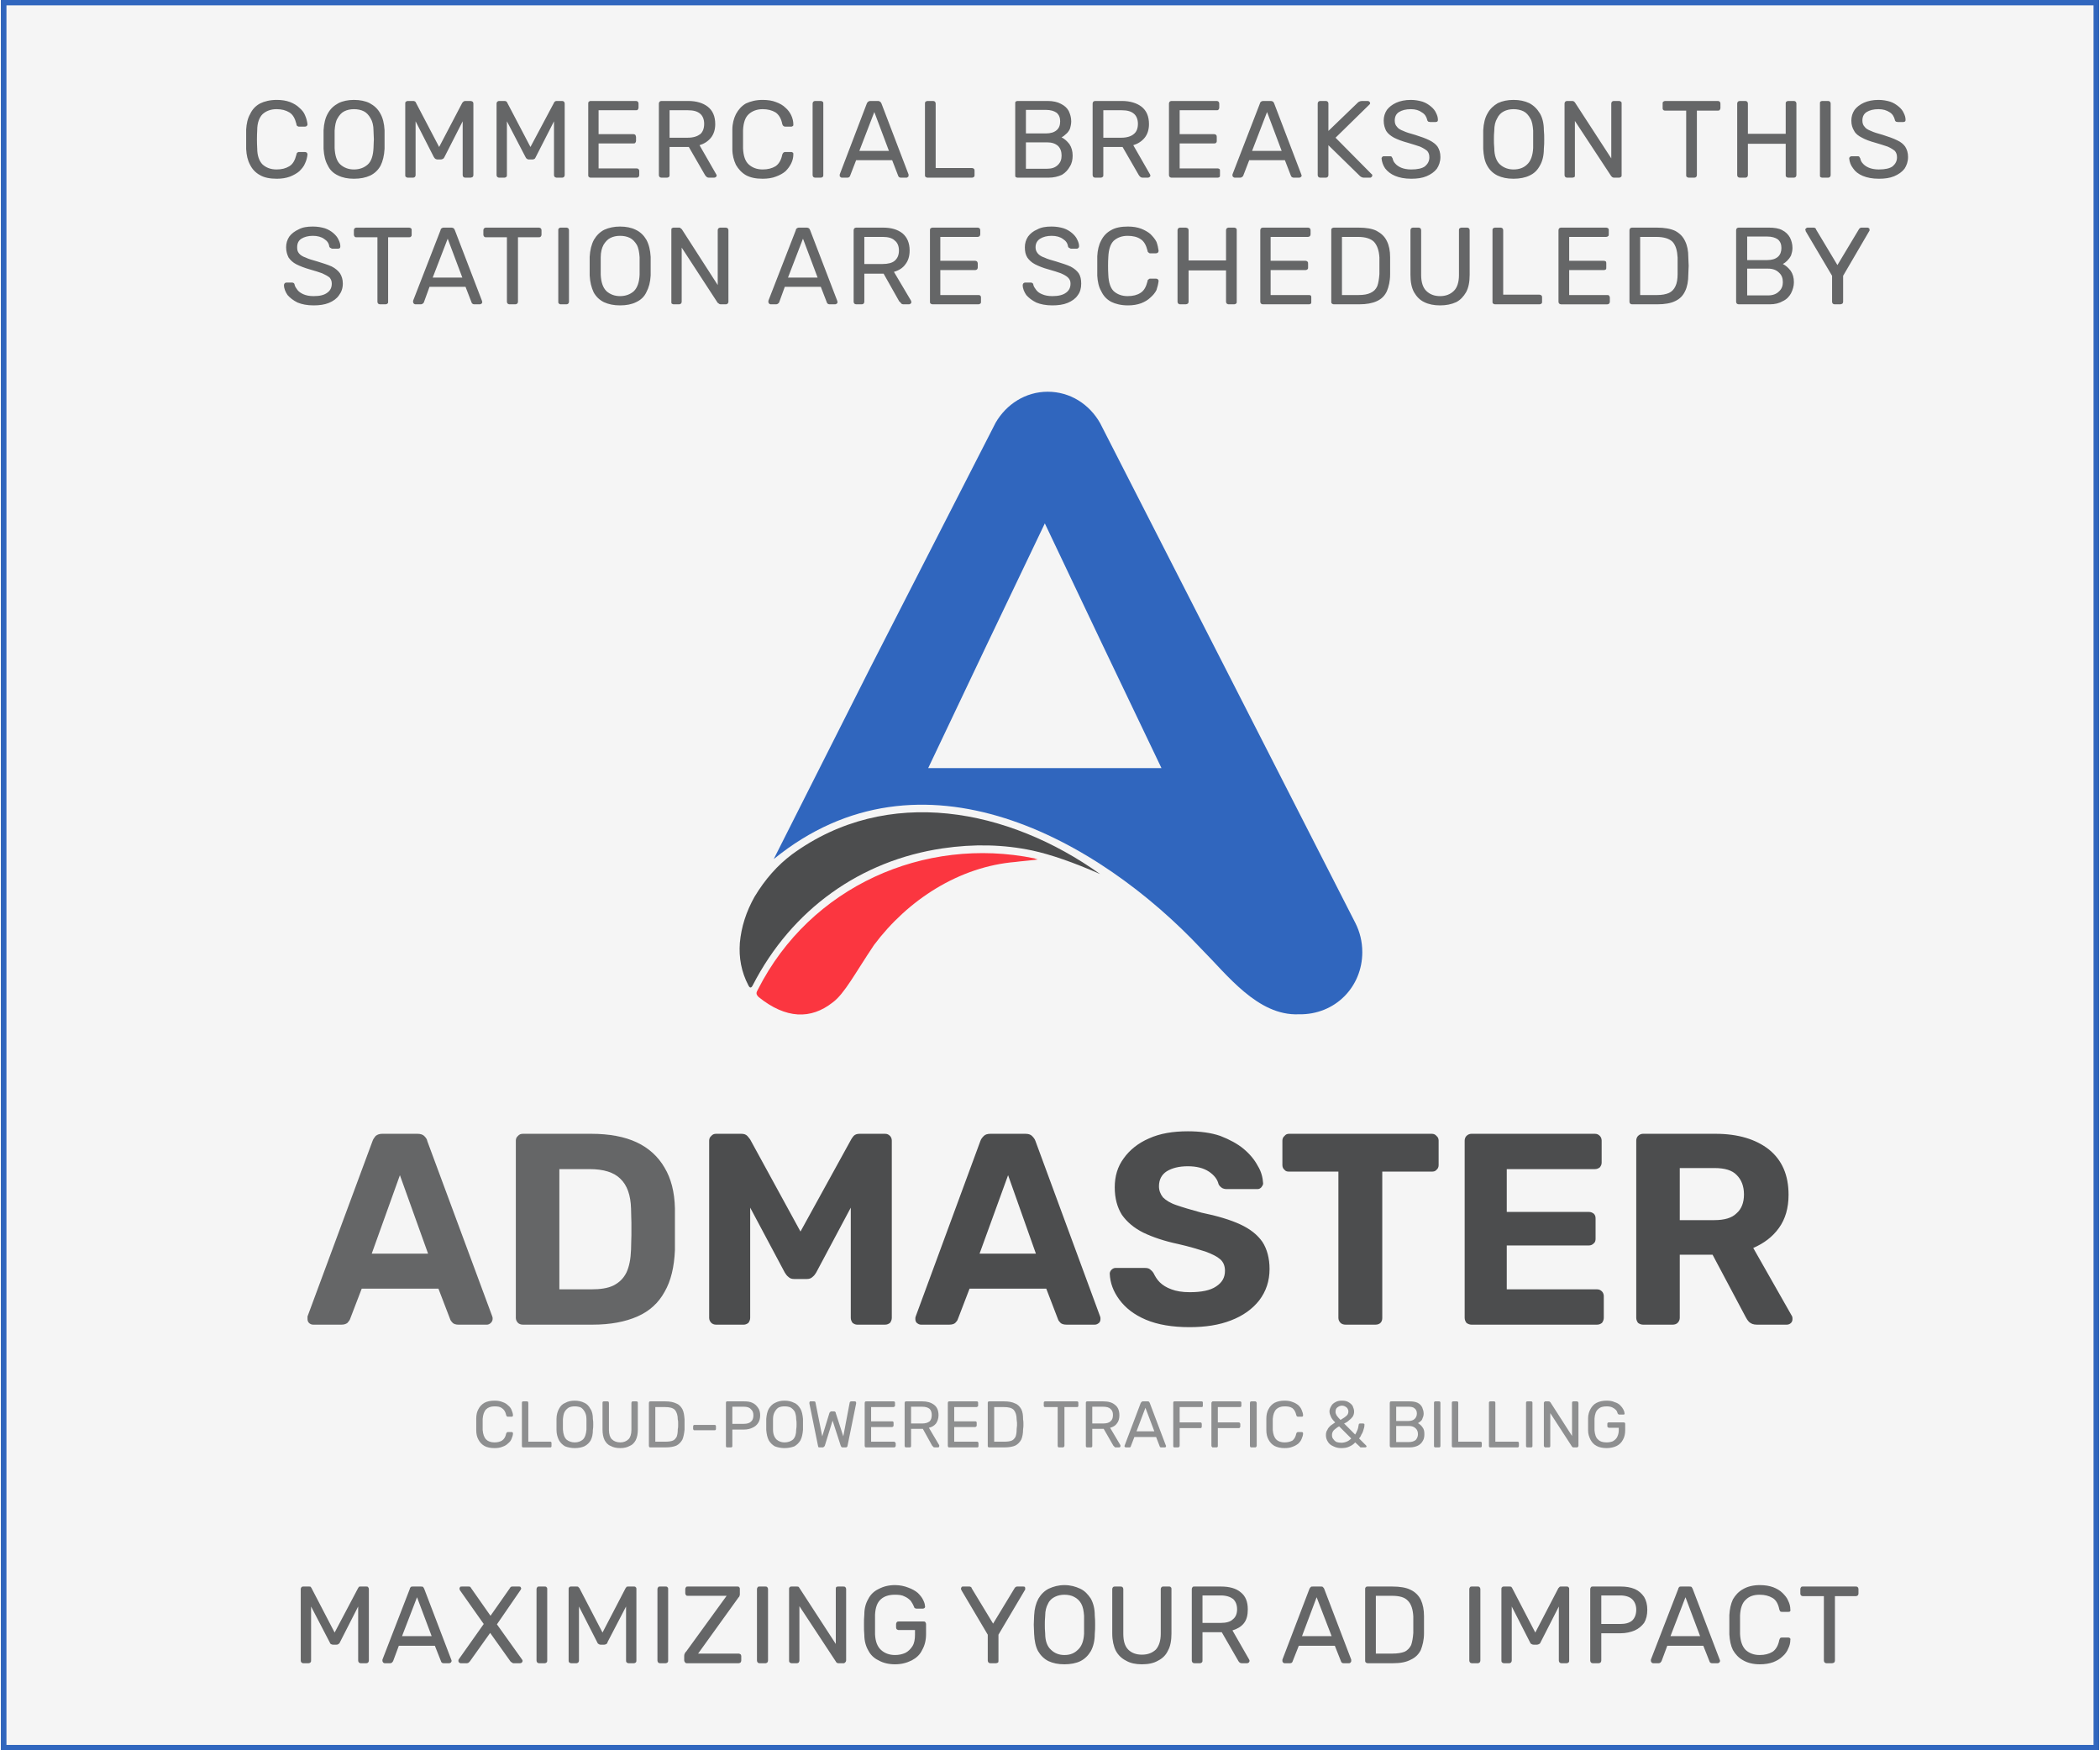 <?xml version="1.0" encoding="UTF-8"?>
<!DOCTYPE svg PUBLIC "-//W3C//DTD SVG 1.1//EN" "http://www.w3.org/Graphics/SVG/1.1/DTD/svg11.dtd">
<!-- Creator: CorelDRAW -->
<svg xmlns="http://www.w3.org/2000/svg" xml:space="preserve" width="336px" height="280px" version="1.1" style="shape-rendering:geometricPrecision; text-rendering:geometricPrecision; image-rendering:optimizeQuality; fill-rule:evenodd; clip-rule:evenodd"
viewBox="0 0 58.81 49.06"
 xmlns:xlink="http://www.w3.org/1999/xlink"
 xmlns:xodm="http://www.corel.com/coreldraw/odm/2003">
 <rect x="0" y="0" width="58.81" height="49.06" fill="#333333" stroke="none"/>
 <defs>
  <style type="text/css">
   <![CDATA[
    .str0 {stroke:#3066BE;stroke-width:0.31;stroke-miterlimit:2.613}
    .fil0 {fill:none}
    .fil1 {fill:whitesmoke}
    .fil2 {fill:#3066BE}
    .fil3 {fill:#4C4D4E}
    .fil4 {fill:#FB3640}
    .fil6 {fill:#4C4D4E;fill-rule:nonzero}
    .fil5 {fill:#656667;fill-rule:nonzero}
    .fil7 {fill:#8E8F90;fill-rule:nonzero}
   ]]>
  </style>
 </defs>
 <g id="Layer_x0020_1">
  <g>
   <polygon class="fil0 str0" points="0.15,0.15 58.66,0.15 58.66,48.91 0.15,48.91 "/>
   <polygon id="_1" class="fil1" points="0.15,0.15 58.66,0.15 58.66,48.91 0.15,48.91 "/>
  </g>
  <g id="_2163462802144">
   <g>
    <path class="fil2" d="M36.38 28.43c-1.15,0.05 -2.01,-1.11 -2.73,-1.83 -2.86,-3.05 -7.85,-5.89 -11.99,-2.52l2.71 -5.37 3.51 -6.86c0.3,-0.52 0.84,-0.87 1.46,-0.87 0.63,0 1.17,0.35 1.47,0.88l3.5 6.85 3.66 7.17c0.12,0.24 0.19,0.51 0.19,0.81 0,0.97 -0.76,1.76 -1.78,1.74zm-7.12 -13.76l1.63 3.43 1.64 3.43 -3.27 0 -3.27 0 1.63 -3.43 1.64 -3.43z" vector-effect="non-scaling-stroke"/>
    <path class="fil3" d="M30.81 24.5c-0.75,-0.33 -1.39,-0.55 -1.9,-0.66 -0.8,-0.17 -1.64,-0.19 -2.52,-0.06 -2.29,0.34 -4.22,1.7 -5.32,3.84 -0.04,0.08 -0.08,0.08 -0.12,0 -0.2,-0.38 -0.27,-0.78 -0.24,-1.19 0.04,-0.45 0.18,-0.88 0.41,-1.29 0.3,-0.5 0.65,-0.89 1.05,-1.19 2.68,-1.96 6.08,-1.28 8.64,0.55z" vector-effect="non-scaling-stroke"/>
    <path class="fil4" d="M24.47 26.49c-0.53,0.79 -0.83,1.37 -1.16,1.61 -0.61,0.48 -1.31,0.46 -2.07,-0.15 -0.08,-0.08 -0.08,-0.12 -0.02,-0.22 1.46,-2.88 4.66,-4.3 7.75,-3.67 0.01,0.01 0.09,0.03 0.09,0.03 0,0.01 -0.58,0.06 -0.62,0.07 -1.58,0.13 -3.02,1.06 -3.97,2.33z" vector-effect="non-scaling-stroke"/>
   </g>
   <g>
    <path class="fil5" d="M8.75 37.13c-0.05,0 -0.09,-0.02 -0.12,-0.05 -0.03,-0.03 -0.04,-0.07 -0.04,-0.11 0,-0.03 0,-0.05 0,-0.07l1.82 -4.91c0.02,-0.06 0.05,-0.1 0.09,-0.15 0.05,-0.04 0.11,-0.06 0.19,-0.06l0.98 0c0.08,0 0.15,0.02 0.19,0.06 0.05,0.05 0.08,0.09 0.09,0.15l1.82 4.91c0.01,0.02 0.01,0.04 0.01,0.07 0,0.04 -0.02,0.08 -0.05,0.11 -0.03,0.03 -0.07,0.05 -0.11,0.05l-0.8 0c-0.07,0 -0.13,-0.02 -0.16,-0.05 -0.04,-0.04 -0.06,-0.07 -0.07,-0.1l-0.33 -0.86 -2.15 0 -0.33 0.86c-0.01,0.03 -0.04,0.06 -0.07,0.1 -0.04,0.03 -0.09,0.05 -0.17,0.05l-0.79 0zm1.64 -1.99l1.58 0 -0.79 -2.2 -0.79 2.2zm4.24 1.99c-0.06,0 -0.11,-0.02 -0.14,-0.05 -0.04,-0.04 -0.06,-0.09 -0.06,-0.14l0 -4.97c0,-0.05 0.02,-0.1 0.06,-0.13 0.03,-0.04 0.08,-0.06 0.14,-0.06l1.91 0c0.51,0 0.94,0.08 1.28,0.24 0.34,0.16 0.6,0.4 0.78,0.71 0.18,0.3 0.28,0.68 0.29,1.14 0,0.22 0,0.42 0,0.59 0,0.16 0,0.36 0,0.58 -0.02,0.47 -0.11,0.86 -0.29,1.17 -0.17,0.31 -0.42,0.54 -0.76,0.69 -0.34,0.15 -0.76,0.23 -1.26,0.23l-1.95 0zm1.02 -0.99l0.89 0c0.26,0 0.47,-0.03 0.63,-0.11 0.16,-0.08 0.28,-0.2 0.36,-0.36 0.08,-0.17 0.12,-0.38 0.13,-0.65 0,-0.15 0.01,-0.28 0.01,-0.4 0,-0.11 0,-0.23 0,-0.35 0,-0.11 -0.01,-0.24 -0.01,-0.39 -0.01,-0.38 -0.11,-0.66 -0.3,-0.84 -0.18,-0.18 -0.47,-0.27 -0.86,-0.27l-0.85 0 0 3.37z"/>
    <path class="fil6" d="M20.04 37.13c-0.05,0 -0.1,-0.02 -0.13,-0.05 -0.04,-0.04 -0.06,-0.09 -0.06,-0.14l0 -4.97c0,-0.05 0.02,-0.1 0.06,-0.13 0.03,-0.04 0.08,-0.06 0.13,-0.06l0.71 0c0.08,0 0.13,0.02 0.17,0.06 0.04,0.05 0.07,0.08 0.08,0.1l1.41 2.58 1.42 -2.58c0.01,-0.02 0.03,-0.05 0.07,-0.1 0.04,-0.04 0.09,-0.06 0.17,-0.06l0.71 0c0.06,0 0.1,0.02 0.14,0.06 0.03,0.03 0.05,0.08 0.05,0.13l0 4.97c0,0.05 -0.02,0.1 -0.05,0.14 -0.04,0.03 -0.08,0.05 -0.14,0.05l-0.78 0c-0.05,0 -0.09,-0.02 -0.13,-0.05 -0.03,-0.04 -0.05,-0.09 -0.05,-0.14l0 -3.09 -0.97 1.82c-0.03,0.05 -0.06,0.09 -0.1,0.12 -0.04,0.04 -0.09,0.06 -0.16,0.06l-0.36 0c-0.07,0 -0.12,-0.02 -0.16,-0.06 -0.04,-0.03 -0.07,-0.07 -0.1,-0.12l-0.97 -1.82 0 3.09c0,0.05 -0.02,0.1 -0.05,0.14 -0.04,0.03 -0.08,0.05 -0.13,0.05l-0.78 0zm5.75 0c-0.05,0 -0.08,-0.02 -0.12,-0.05 -0.03,-0.03 -0.04,-0.07 -0.04,-0.11 0,-0.03 0,-0.05 0.01,-0.07l1.81 -4.91c0.02,-0.06 0.05,-0.1 0.1,-0.15 0.04,-0.04 0.1,-0.06 0.19,-0.06l0.97 0c0.09,0 0.15,0.02 0.19,0.06 0.05,0.05 0.08,0.09 0.1,0.15l1.81 4.91c0.01,0.02 0.01,0.04 0.01,0.07 0,0.04 -0.01,0.08 -0.04,0.11 -0.04,0.03 -0.07,0.05 -0.12,0.05l-0.79 0c-0.08,0 -0.14,-0.02 -0.17,-0.05 -0.04,-0.04 -0.06,-0.07 -0.07,-0.1l-0.33 -0.86 -2.15 0 -0.33 0.86c-0.01,0.03 -0.03,0.06 -0.07,0.1 -0.03,0.03 -0.09,0.05 -0.17,0.05l-0.79 0zm1.64 -1.99l1.58 0 -0.78 -2.2 -0.8 2.2zm5.89 2.06c-0.49,0 -0.9,-0.07 -1.23,-0.21 -0.33,-0.14 -0.57,-0.33 -0.74,-0.56 -0.17,-0.23 -0.26,-0.47 -0.27,-0.73 0,-0.04 0.02,-0.08 0.05,-0.11 0.03,-0.03 0.07,-0.05 0.11,-0.05l0.82 0c0.06,0 0.12,0.01 0.15,0.04 0.04,0.03 0.07,0.06 0.1,0.11 0.04,0.08 0.09,0.17 0.17,0.25 0.08,0.08 0.19,0.15 0.33,0.2 0.13,0.05 0.3,0.08 0.51,0.08 0.33,0 0.58,-0.05 0.74,-0.16 0.17,-0.11 0.25,-0.25 0.25,-0.44 0,-0.13 -0.04,-0.24 -0.13,-0.32 -0.09,-0.08 -0.23,-0.15 -0.42,-0.22 -0.19,-0.06 -0.45,-0.14 -0.76,-0.21 -0.38,-0.08 -0.71,-0.19 -0.98,-0.32 -0.26,-0.13 -0.46,-0.3 -0.6,-0.5 -0.13,-0.21 -0.2,-0.46 -0.2,-0.77 0,-0.31 0.08,-0.58 0.25,-0.81 0.17,-0.24 0.41,-0.43 0.71,-0.56 0.31,-0.14 0.67,-0.2 1.09,-0.2 0.34,0 0.65,0.04 0.91,0.13 0.26,0.1 0.48,0.22 0.65,0.36 0.18,0.15 0.31,0.31 0.4,0.48 0.1,0.16 0.14,0.33 0.15,0.49 0,0.04 -0.02,0.07 -0.05,0.11 -0.03,0.03 -0.06,0.05 -0.11,0.05l-0.86 0c-0.05,0 -0.09,-0.01 -0.13,-0.03 -0.04,-0.03 -0.08,-0.06 -0.1,-0.11 -0.03,-0.13 -0.12,-0.25 -0.27,-0.35 -0.15,-0.1 -0.35,-0.15 -0.59,-0.15 -0.25,0 -0.44,0.05 -0.59,0.14 -0.14,0.09 -0.22,0.23 -0.22,0.42 0,0.12 0.04,0.22 0.11,0.31 0.08,0.08 0.2,0.16 0.38,0.22 0.17,0.06 0.41,0.13 0.7,0.21 0.44,0.09 0.81,0.2 1.09,0.33 0.28,0.13 0.48,0.29 0.62,0.49 0.13,0.2 0.2,0.46 0.2,0.76 0,0.34 -0.1,0.63 -0.29,0.88 -0.19,0.24 -0.45,0.43 -0.79,0.56 -0.33,0.13 -0.72,0.19 -1.16,0.19zm4.37 -0.07c-0.06,0 -0.11,-0.02 -0.14,-0.05 -0.04,-0.04 -0.06,-0.09 -0.06,-0.14l0 -4.1 -1.38 0c-0.06,0 -0.1,-0.01 -0.13,-0.05 -0.04,-0.03 -0.06,-0.08 -0.06,-0.13l0 -0.69c0,-0.05 0.02,-0.1 0.06,-0.13 0.03,-0.04 0.07,-0.06 0.13,-0.06l4 0c0.05,0 0.1,0.02 0.13,0.06 0.04,0.03 0.06,0.08 0.06,0.13l0 0.69c0,0.05 -0.02,0.1 -0.06,0.13 -0.03,0.04 -0.08,0.05 -0.13,0.05l-1.39 0 0 4.1c0,0.05 -0.01,0.1 -0.05,0.14 -0.03,0.03 -0.08,0.05 -0.14,0.05l-0.84 0zm3.53 0c-0.05,0 -0.1,-0.02 -0.14,-0.05 -0.03,-0.04 -0.05,-0.09 -0.05,-0.14l0 -4.97c0,-0.05 0.02,-0.1 0.05,-0.13 0.04,-0.04 0.09,-0.06 0.14,-0.06l3.46 0c0.06,0 0.1,0.02 0.14,0.06 0.03,0.03 0.05,0.08 0.05,0.13l0 0.62c0,0.05 -0.02,0.09 -0.05,0.13 -0.04,0.03 -0.08,0.05 -0.14,0.05l-2.47 0 0 1.2 2.3 0c0.06,0 0.1,0.02 0.14,0.05 0.04,0.04 0.05,0.08 0.05,0.14l0 0.56c0,0.05 -0.01,0.1 -0.05,0.13 -0.04,0.04 -0.08,0.06 -0.14,0.06l-2.3 0 0 1.23 2.53 0c0.06,0 0.1,0.02 0.14,0.06 0.03,0.03 0.05,0.08 0.05,0.13l0 0.61c0,0.05 -0.02,0.1 -0.05,0.14 -0.04,0.03 -0.08,0.05 -0.14,0.05l-3.52 0zm4.81 0c-0.05,0 -0.1,-0.02 -0.14,-0.05 -0.03,-0.04 -0.05,-0.09 -0.05,-0.14l0 -4.97c0,-0.05 0.02,-0.1 0.05,-0.13 0.04,-0.04 0.09,-0.06 0.14,-0.06l2.03 0c0.63,0 1.13,0.15 1.5,0.44 0.37,0.3 0.55,0.72 0.55,1.27 0,0.37 -0.09,0.68 -0.27,0.93 -0.18,0.25 -0.42,0.43 -0.72,0.56l1.08 1.9c0.02,0.03 0.02,0.06 0.02,0.09 0,0.04 -0.01,0.08 -0.04,0.11 -0.03,0.03 -0.07,0.05 -0.12,0.05l-0.84 0c-0.1,0 -0.16,-0.03 -0.21,-0.07 -0.05,-0.05 -0.08,-0.1 -0.1,-0.14l-0.93 -1.75 -0.92 0 0 1.77c0,0.05 -0.02,0.1 -0.06,0.14 -0.03,0.03 -0.08,0.05 -0.14,0.05l-0.83 0zm1.03 -2.93l0.97 0c0.28,0 0.49,-0.06 0.62,-0.19 0.14,-0.12 0.21,-0.3 0.21,-0.53 0,-0.23 -0.07,-0.41 -0.2,-0.54 -0.13,-0.14 -0.34,-0.2 -0.63,-0.2l-0.97 0 0 1.46z"/>
   </g>
   <g>
    <path class="fil7" d="M13.83 40.59c-0.11,0 -0.21,-0.02 -0.28,-0.06 -0.07,-0.04 -0.13,-0.1 -0.17,-0.18 -0.04,-0.07 -0.06,-0.16 -0.06,-0.26 0,-0.05 0,-0.11 0,-0.16 0,-0.06 0,-0.12 0,-0.17 0,-0.1 0.02,-0.19 0.06,-0.26 0.04,-0.08 0.1,-0.14 0.17,-0.18 0.07,-0.04 0.17,-0.06 0.28,-0.06 0.09,0 0.16,0.01 0.23,0.04 0.06,0.02 0.11,0.05 0.15,0.09 0.05,0.04 0.08,0.08 0.1,0.13 0.02,0.05 0.04,0.1 0.04,0.15 0,0.01 0,0.02 -0.01,0.03 -0.01,0.01 -0.02,0.01 -0.03,0.01l-0.1 0c-0.01,0 -0.02,0 -0.03,-0.01 -0.01,0 -0.01,-0.02 -0.02,-0.03 -0.02,-0.1 -0.06,-0.16 -0.12,-0.2 -0.05,-0.04 -0.12,-0.05 -0.21,-0.05 -0.1,0 -0.18,0.03 -0.23,0.08 -0.06,0.06 -0.09,0.15 -0.1,0.27 0,0.1 0,0.2 0,0.31 0.01,0.12 0.04,0.21 0.1,0.27 0.05,0.05 0.13,0.08 0.23,0.08 0.09,0 0.16,-0.02 0.21,-0.05 0.06,-0.04 0.1,-0.1 0.12,-0.2 0.01,-0.01 0.01,-0.03 0.02,-0.03 0.01,-0.01 0.02,-0.01 0.03,-0.01l0.1 0c0.01,0 0.02,0 0.03,0.01 0.01,0.01 0.01,0.02 0.01,0.03 0,0.05 -0.02,0.1 -0.04,0.15 -0.02,0.05 -0.05,0.09 -0.1,0.13 -0.04,0.04 -0.09,0.07 -0.15,0.09 -0.07,0.03 -0.14,0.04 -0.23,0.04zm0.81 -0.02c-0.01,0 -0.03,0 -0.03,-0.01 -0.01,-0.01 -0.01,-0.02 -0.01,-0.03l0 -1.21c0,-0.01 0,-0.02 0.01,-0.03 0,-0.01 0.02,-0.01 0.03,-0.01l0.1 0c0.01,0 0.02,0 0.03,0.01 0,0.01 0.01,0.02 0.01,0.03l0 1.09 0.61 0c0.02,0 0.03,0 0.03,0.01 0.01,0.01 0.01,0.02 0.01,0.03l0 0.08c0,0.01 0,0.02 -0.01,0.03 0,0.01 -0.01,0.01 -0.03,0.01l-0.75 0zm1.44 0.02c-0.1,0 -0.19,-0.02 -0.27,-0.05 -0.07,-0.04 -0.13,-0.1 -0.17,-0.17 -0.04,-0.08 -0.07,-0.17 -0.07,-0.29 0,-0.05 0,-0.1 0,-0.15 0,-0.05 0,-0.11 0,-0.16 0,-0.11 0.03,-0.21 0.07,-0.28 0.04,-0.08 0.1,-0.14 0.18,-0.17 0.07,-0.04 0.16,-0.06 0.26,-0.06 0.1,0 0.19,0.02 0.27,0.06 0.07,0.03 0.13,0.09 0.17,0.17 0.05,0.07 0.07,0.17 0.07,0.28 0.01,0.05 0.01,0.11 0.01,0.16 0,0.05 0,0.1 -0.01,0.15 0,0.12 -0.02,0.21 -0.06,0.29 -0.04,0.07 -0.1,0.13 -0.18,0.17 -0.07,0.03 -0.16,0.05 -0.27,0.05zm0 -0.16c0.1,0 0.17,-0.03 0.23,-0.08 0.06,-0.06 0.09,-0.15 0.1,-0.28 0,-0.05 0,-0.1 0,-0.15 0,-0.04 0,-0.09 0,-0.14 0,-0.09 -0.02,-0.16 -0.05,-0.21 -0.03,-0.05 -0.06,-0.09 -0.11,-0.12 -0.05,-0.02 -0.11,-0.03 -0.17,-0.03 -0.06,0 -0.11,0.01 -0.16,0.03 -0.05,0.03 -0.09,0.07 -0.12,0.12 -0.03,0.05 -0.04,0.12 -0.05,0.21 0,0.05 0,0.1 0,0.14 0,0.05 0,0.1 0,0.15 0.01,0.13 0.04,0.22 0.1,0.28 0.06,0.05 0.14,0.08 0.23,0.08zm1.28 0.16c-0.11,0 -0.2,-0.02 -0.27,-0.06 -0.08,-0.03 -0.13,-0.09 -0.17,-0.16 -0.04,-0.08 -0.06,-0.18 -0.06,-0.3l0 -0.75c0,-0.01 0,-0.02 0.01,-0.03 0,-0.01 0.02,-0.01 0.03,-0.01l0.09 0c0.02,0 0.03,0 0.04,0.01 0,0.01 0.01,0.02 0.01,0.03l0 0.76c0,0.12 0.03,0.21 0.08,0.26 0.06,0.06 0.14,0.09 0.24,0.09 0.09,0 0.17,-0.03 0.23,-0.09 0.05,-0.05 0.08,-0.14 0.08,-0.26l0 -0.76c0,-0.01 0.01,-0.02 0.01,-0.03 0.01,-0.01 0.02,-0.01 0.04,-0.01l0.09 0c0.01,0 0.02,0 0.03,0.01 0.01,0.01 0.01,0.02 0.01,0.03l0 0.75c0,0.12 -0.02,0.22 -0.06,0.3 -0.04,0.07 -0.09,0.13 -0.17,0.16 -0.07,0.04 -0.16,0.06 -0.26,0.06zm0.84 -0.02c-0.01,0 -0.02,0 -0.03,-0.01 0,-0.01 -0.01,-0.02 -0.01,-0.03l0 -1.21c0,-0.01 0.01,-0.02 0.01,-0.03 0.01,-0.01 0.02,-0.01 0.03,-0.01l0.42 0c0.13,0 0.23,0.02 0.31,0.06 0.08,0.03 0.13,0.09 0.17,0.16 0.04,0.08 0.05,0.17 0.06,0.28 0,0.05 0,0.1 0,0.14 0,0.05 0,0.09 0,0.15 -0.01,0.11 -0.03,0.21 -0.06,0.28 -0.04,0.07 -0.09,0.13 -0.17,0.17 -0.07,0.03 -0.17,0.05 -0.3,0.05l-0.43 0zm0.14 -0.16l0.28 0c0.09,0 0.16,-0.01 0.21,-0.03 0.05,-0.02 0.08,-0.06 0.11,-0.11 0.02,-0.06 0.03,-0.12 0.03,-0.21 0.01,-0.04 0.01,-0.07 0.01,-0.1 0,-0.02 0,-0.05 0,-0.08 0,-0.03 0,-0.06 -0.01,-0.09 0,-0.12 -0.03,-0.21 -0.08,-0.27 -0.06,-0.06 -0.15,-0.08 -0.28,-0.08l-0.27 0 0 0.97zm1.1 -0.32c-0.01,0 -0.02,0 -0.03,-0.01 0,-0.01 -0.01,-0.02 -0.01,-0.03l0 -0.07c0,-0.01 0.01,-0.02 0.01,-0.03 0.01,-0.01 0.02,-0.01 0.03,-0.01l0.56 0c0.01,0 0.02,0 0.03,0.01 0.01,0.01 0.01,0.02 0.01,0.03l0 0.07c0,0.01 0,0.02 -0.01,0.03 -0.01,0.01 -0.02,0.01 -0.03,0.01l-0.56 0zm0.92 0.48c-0.02,0 -0.03,0 -0.03,-0.01 -0.01,-0.01 -0.01,-0.02 -0.01,-0.03l0 -1.21c0,-0.01 0,-0.02 0.01,-0.03 0,-0.01 0.01,-0.01 0.03,-0.01l0.47 0c0.09,0 0.17,0.01 0.23,0.04 0.07,0.03 0.12,0.08 0.16,0.14 0.04,0.05 0.06,0.13 0.06,0.21 0,0.09 -0.02,0.16 -0.06,0.22 -0.04,0.06 -0.09,0.1 -0.16,0.13 -0.06,0.03 -0.14,0.05 -0.23,0.05l-0.33 0 0 0.46c0,0.01 0,0.02 -0.01,0.03 -0.01,0.01 -0.02,0.01 -0.03,0.01l-0.1 0zm0.14 -0.66l0.32 0c0.09,0 0.16,-0.02 0.2,-0.06 0.05,-0.04 0.07,-0.1 0.07,-0.18 0,-0.07 -0.02,-0.13 -0.07,-0.17 -0.04,-0.05 -0.11,-0.07 -0.2,-0.07l-0.32 0 0 0.48zm1.46 0.68c-0.1,0 -0.19,-0.02 -0.27,-0.05 -0.07,-0.04 -0.13,-0.1 -0.17,-0.17 -0.04,-0.08 -0.06,-0.17 -0.07,-0.29 0,-0.05 0,-0.1 0,-0.15 0,-0.05 0,-0.11 0,-0.16 0.01,-0.11 0.03,-0.21 0.07,-0.28 0.05,-0.08 0.11,-0.14 0.18,-0.17 0.08,-0.04 0.16,-0.06 0.26,-0.06 0.11,0 0.19,0.02 0.27,0.06 0.08,0.03 0.13,0.09 0.18,0.17 0.04,0.07 0.06,0.17 0.07,0.28 0,0.05 0,0.11 0,0.16 0,0.05 0,0.1 0,0.15 -0.01,0.12 -0.03,0.21 -0.07,0.29 -0.04,0.07 -0.1,0.13 -0.17,0.17 -0.08,0.03 -0.17,0.05 -0.28,0.05zm0 -0.16c0.1,0 0.18,-0.03 0.24,-0.08 0.06,-0.06 0.09,-0.15 0.09,-0.28 0.01,-0.05 0.01,-0.1 0.01,-0.15 0,-0.04 0,-0.09 -0.01,-0.14 0,-0.09 -0.02,-0.16 -0.04,-0.21 -0.03,-0.05 -0.07,-0.09 -0.12,-0.12 -0.05,-0.02 -0.1,-0.03 -0.17,-0.03 -0.06,0 -0.11,0.01 -0.16,0.03 -0.05,0.03 -0.08,0.07 -0.11,0.12 -0.03,0.05 -0.05,0.12 -0.05,0.21 0,0.05 0,0.1 0,0.14 0,0.05 0,0.1 0,0.15 0,0.13 0.04,0.22 0.1,0.28 0.06,0.05 0.13,0.08 0.22,0.08zm0.99 0.14c-0.01,0 -0.03,0 -0.04,-0.01 0,-0.01 -0.01,-0.02 -0.01,-0.04l-0.24 -1.18c0,-0.01 0,-0.01 0,-0.02 0,0 0,0 0,0 0,-0.01 0,-0.02 0.01,-0.03 0,-0.01 0.01,-0.01 0.02,-0.01l0.1 0c0.02,0 0.04,0.01 0.04,0.03l0.19 0.95 0.2 -0.65c0,-0.01 0.01,-0.02 0.02,-0.03 0.01,-0.01 0.02,-0.02 0.04,-0.02l0.07 0c0.02,0 0.03,0.01 0.04,0.02 0.01,0.01 0.01,0.02 0.01,0.03l0.21 0.65 0.18 -0.95c0.01,-0.02 0.02,-0.03 0.05,-0.03l0.09 0c0.01,0 0.02,0 0.03,0.01 0.01,0.01 0.01,0.02 0.01,0.03 0,0 0,0 0,0 0,0.01 0,0.01 0,0.02l-0.24 1.18c0,0.02 -0.01,0.03 -0.02,0.04 -0.01,0.01 -0.02,0.01 -0.04,0.01l-0.07 0c-0.01,0 -0.03,0 -0.04,-0.01 -0.01,-0.01 -0.01,-0.02 -0.02,-0.03l-0.23 -0.71 -0.22 0.71c-0.01,0.01 -0.02,0.02 -0.03,0.03 -0.01,0.01 -0.02,0.01 -0.04,0.01l-0.07 0zm1.31 0c-0.02,0 -0.03,0 -0.04,-0.01 0,-0.01 -0.01,-0.02 -0.01,-0.03l0 -1.21c0,-0.01 0.01,-0.02 0.01,-0.03 0.01,-0.01 0.02,-0.01 0.04,-0.01l0.76 0c0.01,0 0.02,0 0.03,0.01 0.01,0.01 0.01,0.02 0.01,0.03l0 0.07c0,0.02 0,0.03 -0.01,0.03 -0.01,0.01 -0.02,0.02 -0.03,0.02l-0.63 0 0 0.4 0.59 0c0.01,0 0.02,0 0.03,0.01 0.01,0.01 0.01,0.02 0.01,0.03l0 0.07c0,0.01 0,0.03 -0.01,0.03 -0.01,0.01 -0.02,0.02 -0.03,0.02l-0.59 0 0 0.41 0.64 0c0.02,0 0.03,0.01 0.03,0.02 0.01,0 0.02,0.01 0.02,0.03l0 0.07c0,0.01 -0.01,0.02 -0.02,0.03 0,0.01 -0.01,0.01 -0.03,0.01l-0.77 0zm1.12 0c-0.02,0 -0.03,0 -0.04,-0.01 0,-0.01 -0.01,-0.02 -0.01,-0.03l0 -1.21c0,-0.01 0.01,-0.02 0.01,-0.03 0.01,-0.01 0.02,-0.01 0.04,-0.01l0.45 0c0.13,0 0.24,0.03 0.33,0.1 0.08,0.06 0.12,0.16 0.12,0.29 0,0.09 -0.03,0.17 -0.07,0.23 -0.05,0.06 -0.11,0.1 -0.2,0.12l0.29 0.49c0,0.01 0,0.02 0,0.02 0,0.01 0,0.02 -0.01,0.03 -0.01,0.01 -0.01,0.01 -0.02,0.01l-0.09 0c-0.02,0 -0.04,0 -0.05,-0.02 -0.01,-0.01 -0.02,-0.02 -0.03,-0.03l-0.26 -0.47 -0.33 0 0 0.48c0,0.01 0,0.02 -0.01,0.03 -0.01,0.01 -0.02,0.01 -0.03,0.01l-0.09 0zm0.13 -0.67l0.31 0c0.09,0 0.16,-0.02 0.21,-0.06 0.04,-0.04 0.06,-0.1 0.06,-0.18 0,-0.07 -0.02,-0.13 -0.06,-0.17 -0.05,-0.04 -0.12,-0.06 -0.21,-0.06l-0.31 0 0 0.47zm1.07 0.67c-0.01,0 -0.02,0 -0.03,-0.01 0,-0.01 -0.01,-0.02 -0.01,-0.03l0 -1.21c0,-0.01 0.01,-0.02 0.01,-0.03 0.01,-0.01 0.02,-0.01 0.03,-0.01l0.77 0c0.01,0 0.02,0 0.03,0.01 0.01,0.01 0.01,0.02 0.01,0.03l0 0.07c0,0.02 0,0.03 -0.01,0.03 -0.01,0.01 -0.02,0.02 -0.03,0.02l-0.63 0 0 0.4 0.59 0c0.01,0 0.02,0 0.03,0.01 0.01,0.01 0.01,0.02 0.01,0.03l0 0.07c0,0.01 0,0.03 -0.01,0.03 -0.01,0.01 -0.02,0.02 -0.03,0.02l-0.59 0 0 0.41 0.64 0c0.02,0 0.03,0.01 0.03,0.02 0.01,0 0.01,0.01 0.01,0.03l0 0.07c0,0.01 0,0.02 -0.01,0.03 0,0.01 -0.01,0.01 -0.03,0.01l-0.78 0zm1.12 0c-0.01,0 -0.02,0 -0.03,-0.01 -0.01,-0.01 -0.01,-0.02 -0.01,-0.03l0 -1.21c0,-0.01 0,-0.02 0.01,-0.03 0.01,-0.01 0.02,-0.01 0.03,-0.01l0.42 0c0.13,0 0.23,0.02 0.31,0.06 0.08,0.03 0.13,0.09 0.17,0.16 0.04,0.08 0.05,0.17 0.05,0.28 0.01,0.05 0.01,0.1 0.01,0.14 0,0.05 0,0.09 -0.01,0.15 0,0.11 -0.02,0.21 -0.05,0.28 -0.04,0.07 -0.09,0.13 -0.17,0.17 -0.07,0.03 -0.17,0.05 -0.3,0.05l-0.43 0zm0.14 -0.16l0.28 0c0.09,0 0.16,-0.01 0.21,-0.03 0.05,-0.02 0.08,-0.06 0.11,-0.11 0.02,-0.06 0.03,-0.12 0.03,-0.21 0,-0.04 0.01,-0.07 0.01,-0.1 0,-0.02 0,-0.05 0,-0.08 0,-0.03 -0.01,-0.06 -0.01,-0.09 0,-0.12 -0.03,-0.21 -0.08,-0.27 -0.06,-0.06 -0.15,-0.08 -0.28,-0.08l-0.27 0 0 0.97zm1.82 0.16c-0.01,0 -0.02,0 -0.03,-0.01 0,-0.01 -0.01,-0.02 -0.01,-0.03l0 -1.09 -0.35 0c-0.01,0 -0.02,0 -0.03,-0.01 -0.01,-0.01 -0.01,-0.02 -0.01,-0.03l0 -0.08c0,-0.01 0,-0.02 0.01,-0.03 0.01,-0.01 0.02,-0.01 0.03,-0.01l0.89 0c0.01,0 0.02,0 0.03,0.01 0.01,0.01 0.01,0.02 0.01,0.03l0 0.08c0,0.01 0,0.02 -0.01,0.03 -0.01,0.01 -0.02,0.01 -0.03,0.01l-0.35 0 0 1.09c0,0.01 -0.01,0.02 -0.02,0.03 0,0.01 -0.02,0.01 -0.03,0.01l-0.1 0zm0.79 0c-0.01,0 -0.02,0 -0.03,-0.01 -0.01,-0.01 -0.01,-0.02 -0.01,-0.03l0 -1.21c0,-0.01 0,-0.02 0.01,-0.03 0.01,-0.01 0.02,-0.01 0.03,-0.01l0.45 0c0.14,0 0.25,0.03 0.33,0.1 0.08,0.06 0.12,0.16 0.12,0.29 0,0.09 -0.02,0.17 -0.07,0.23 -0.04,0.06 -0.11,0.1 -0.19,0.12l0.29 0.49c0,0.01 0,0.02 0,0.02 0,0.01 0,0.02 -0.01,0.03 -0.01,0.01 -0.02,0.01 -0.03,0.01l-0.09 0c-0.02,0 -0.03,0 -0.04,-0.02 -0.01,-0.01 -0.02,-0.02 -0.03,-0.03l-0.27 -0.47 -0.32 0 0 0.48c0,0.01 0,0.02 -0.01,0.03 -0.01,0.01 -0.02,0.01 -0.03,0.01l-0.1 0zm0.14 -0.67l0.3 0c0.1,0 0.17,-0.02 0.21,-0.06 0.05,-0.04 0.07,-0.1 0.07,-0.18 0,-0.07 -0.02,-0.13 -0.07,-0.17 -0.04,-0.04 -0.11,-0.06 -0.21,-0.06l-0.3 0 0 0.47zm0.94 0.67c-0.01,0 -0.02,0 -0.02,-0.01 -0.01,-0.01 -0.02,-0.02 -0.02,-0.03 0,0 0.01,-0.01 0.01,-0.02l0.45 -1.19c0.01,-0.01 0.02,-0.02 0.03,-0.03 0,-0.01 0.02,-0.01 0.03,-0.01l0.13 0c0.02,0 0.03,0 0.04,0.01 0.01,0.01 0.01,0.02 0.02,0.03l0.45 1.19c0.01,0.01 0.01,0.02 0.01,0.02 0,0.01 -0.01,0.02 -0.01,0.03 -0.01,0.01 -0.02,0.01 -0.03,0.01l-0.09 0c-0.02,0 -0.03,0 -0.04,-0.01 0,-0.01 -0.01,-0.01 -0.01,-0.02l-0.1 -0.26 -0.61 0 -0.1 0.26c0,0.01 0,0.01 -0.01,0.02 -0.01,0.01 -0.02,0.01 -0.03,0.01l-0.1 0zm0.3 -0.45l0.5 0 -0.25 -0.66 -0.25 0.66zm1.07 0.45c-0.02,0 -0.03,0 -0.03,-0.01 -0.01,-0.01 -0.01,-0.02 -0.01,-0.03l0 -1.21c0,-0.01 0,-0.02 0.01,-0.03 0,-0.01 0.01,-0.01 0.03,-0.01l0.75 0c0.02,0 0.03,0 0.03,0.01 0.01,0.01 0.01,0.02 0.01,0.03l0 0.08c0,0.01 0,0.02 -0.01,0.03 0,0.01 -0.01,0.01 -0.03,0.01l-0.61 0 0 0.43 0.58 0c0.01,0 0.02,0 0.03,0.01 0,0.01 0.01,0.02 0.01,0.03l0 0.08c0,0.01 -0.01,0.02 -0.01,0.03 -0.01,0.01 -0.02,0.01 -0.03,0.01l-0.58 0 0 0.5c0,0.01 -0.01,0.02 -0.02,0.03 0,0.01 -0.02,0.01 -0.03,0.01l-0.09 0zm1.08 0c-0.02,0 -0.03,0 -0.03,-0.01 -0.01,-0.01 -0.02,-0.02 -0.02,-0.03l0 -1.21c0,-0.01 0.01,-0.02 0.02,-0.03 0,-0.01 0.01,-0.01 0.03,-0.01l0.75 0c0.01,0 0.02,0 0.03,0.01 0.01,0.01 0.01,0.02 0.01,0.03l0 0.08c0,0.01 0,0.02 -0.01,0.03 -0.01,0.01 -0.02,0.01 -0.03,0.01l-0.62 0 0 0.43 0.58 0c0.02,0 0.03,0 0.03,0.01 0.01,0.01 0.02,0.02 0.02,0.03l0 0.08c0,0.01 -0.01,0.02 -0.02,0.03 0,0.01 -0.01,0.01 -0.03,0.01l-0.58 0 0 0.5c0,0.01 0,0.02 -0.01,0.03 -0.01,0.01 -0.02,0.01 -0.03,0.01l-0.09 0zm1.08 0c-0.02,0 -0.03,0 -0.04,-0.01 0,-0.01 -0.01,-0.02 -0.01,-0.03l0 -1.21c0,-0.01 0.01,-0.02 0.01,-0.03 0.01,-0.01 0.02,-0.01 0.04,-0.01l0.09 0c0.02,0 0.03,0 0.03,0.01 0.01,0.01 0.02,0.02 0.02,0.03l0 1.21c0,0.01 -0.01,0.02 -0.02,0.03 0,0.01 -0.01,0.01 -0.03,0.01l-0.09 0zm0.92 0.02c-0.11,0 -0.2,-0.02 -0.28,-0.06 -0.07,-0.04 -0.13,-0.1 -0.17,-0.18 -0.04,-0.07 -0.06,-0.16 -0.06,-0.26 0,-0.05 0,-0.11 0,-0.16 0,-0.06 0,-0.12 0,-0.17 0,-0.1 0.02,-0.19 0.06,-0.26 0.04,-0.08 0.1,-0.14 0.17,-0.18 0.08,-0.04 0.17,-0.06 0.28,-0.06 0.09,0 0.16,0.01 0.23,0.04 0.06,0.02 0.11,0.05 0.16,0.09 0.04,0.04 0.07,0.08 0.09,0.13 0.02,0.05 0.04,0.1 0.04,0.15 0,0.01 0,0.02 -0.01,0.03 -0.01,0.01 -0.02,0.01 -0.03,0.01l-0.1 0c-0.01,0 -0.02,0 -0.03,-0.01 -0.01,0 -0.01,-0.02 -0.02,-0.03 -0.02,-0.1 -0.06,-0.16 -0.11,-0.2 -0.06,-0.04 -0.13,-0.05 -0.22,-0.05 -0.1,0 -0.18,0.03 -0.23,0.08 -0.06,0.06 -0.09,0.15 -0.1,0.27 0,0.1 0,0.2 0,0.31 0.01,0.12 0.04,0.21 0.1,0.27 0.05,0.05 0.13,0.08 0.23,0.08 0.09,0 0.16,-0.02 0.22,-0.05 0.05,-0.04 0.09,-0.1 0.11,-0.2 0.01,-0.01 0.01,-0.03 0.02,-0.03 0.01,-0.01 0.02,-0.01 0.03,-0.01l0.1 0c0.01,0 0.02,0 0.03,0.01 0.01,0.01 0.01,0.02 0.01,0.03 0,0.05 -0.02,0.1 -0.04,0.15 -0.02,0.05 -0.05,0.09 -0.09,0.13 -0.05,0.04 -0.1,0.07 -0.16,0.09 -0.07,0.03 -0.14,0.04 -0.23,0.04zm1.59 0c-0.09,0 -0.16,-0.02 -0.22,-0.05 -0.07,-0.03 -0.12,-0.07 -0.15,-0.12 -0.04,-0.06 -0.06,-0.12 -0.06,-0.19 0,-0.06 0.01,-0.11 0.04,-0.15 0.02,-0.05 0.05,-0.08 0.09,-0.12 0.04,-0.03 0.09,-0.06 0.13,-0.09 -0.06,-0.06 -0.1,-0.11 -0.12,-0.16 -0.02,-0.05 -0.04,-0.09 -0.04,-0.15 0,-0.05 0.02,-0.1 0.05,-0.15 0.02,-0.04 0.06,-0.08 0.12,-0.11 0.05,-0.03 0.11,-0.04 0.18,-0.04 0.07,0 0.13,0.01 0.18,0.04 0.05,0.03 0.09,0.06 0.12,0.11 0.02,0.05 0.04,0.1 0.04,0.15 0,0.06 -0.01,0.1 -0.04,0.15 -0.03,0.04 -0.06,0.07 -0.1,0.1 -0.04,0.04 -0.09,0.07 -0.14,0.09l0.31 0.31c0.02,-0.03 0.04,-0.07 0.06,-0.12 0.02,-0.04 0.03,-0.1 0.04,-0.16 0,-0.02 0.02,-0.03 0.04,-0.03l0.08 0c0.01,0 0.02,0 0.03,0.01 0.01,0 0.01,0.01 0.01,0.02 0,0.03 0,0.06 -0.01,0.09 -0.01,0.03 -0.02,0.06 -0.03,0.1 -0.01,0.03 -0.03,0.07 -0.05,0.1 -0.01,0.04 -0.04,0.07 -0.06,0.1l0.19 0.19c0.01,0.01 0.02,0.02 0.02,0.03 0,0.01 -0.01,0.02 -0.01,0.02 -0.01,0.01 -0.02,0.01 -0.03,0.01l-0.1 0c-0.02,0 -0.03,0 -0.03,0 -0.01,-0.01 -0.02,-0.01 -0.02,-0.02l-0.13 -0.12c-0.04,0.05 -0.1,0.09 -0.17,0.12 -0.06,0.03 -0.14,0.04 -0.22,0.04zm0 -0.15c0.05,0 0.1,-0.01 0.15,-0.03 0.05,-0.02 0.09,-0.05 0.13,-0.09l-0.34 -0.34c-0.06,0.03 -0.1,0.07 -0.14,0.1 -0.04,0.04 -0.06,0.09 -0.06,0.14 0,0.05 0.01,0.09 0.04,0.12 0.02,0.03 0.05,0.06 0.09,0.08 0.04,0.01 0.08,0.02 0.13,0.02zm-0.02 -0.64c0.04,-0.02 0.07,-0.05 0.11,-0.07 0.03,-0.02 0.06,-0.05 0.08,-0.07 0.02,-0.03 0.03,-0.06 0.03,-0.1 0,-0.04 -0.02,-0.08 -0.05,-0.11 -0.04,-0.03 -0.08,-0.05 -0.13,-0.05 -0.05,0 -0.09,0.02 -0.13,0.05 -0.03,0.02 -0.05,0.06 -0.05,0.12 0,0.02 0,0.04 0.01,0.06 0.01,0.02 0.02,0.05 0.04,0.07 0.02,0.03 0.05,0.06 0.09,0.1zm1.43 0.77c-0.02,0 -0.03,0 -0.04,-0.01 0,-0.01 -0.01,-0.02 -0.01,-0.03l0 -1.21c0,-0.01 0.01,-0.02 0.01,-0.03 0.01,-0.01 0.02,-0.01 0.04,-0.01l0.5 0c0.09,0 0.17,0.01 0.23,0.04 0.06,0.03 0.1,0.07 0.13,0.13 0.02,0.05 0.04,0.11 0.04,0.17 0,0.05 -0.01,0.09 -0.03,0.13 -0.01,0.04 -0.03,0.07 -0.06,0.09 -0.02,0.02 -0.05,0.04 -0.07,0.05 0.05,0.03 0.09,0.06 0.13,0.12 0.04,0.05 0.05,0.11 0.05,0.19 0,0.07 -0.01,0.13 -0.04,0.18 -0.03,0.06 -0.08,0.11 -0.14,0.14 -0.06,0.03 -0.14,0.05 -0.23,0.05l-0.51 0zm0.13 -0.15l0.36 0c0.08,0 0.14,-0.02 0.19,-0.06 0.04,-0.05 0.06,-0.1 0.06,-0.16 0,-0.07 -0.02,-0.12 -0.06,-0.16 -0.05,-0.05 -0.11,-0.07 -0.19,-0.07l-0.36 0 0 0.45zm0 -0.59l0.34 0c0.08,0 0.14,-0.02 0.18,-0.06 0.04,-0.04 0.06,-0.09 0.06,-0.15 0,-0.06 -0.02,-0.11 -0.06,-0.14 -0.04,-0.04 -0.1,-0.05 -0.18,-0.05l-0.34 0 0 0.4zm1.1 0.74c-0.01,0 -0.02,0 -0.03,-0.01 -0.01,-0.01 -0.01,-0.02 -0.01,-0.03l0 -1.21c0,-0.01 0,-0.02 0.01,-0.03 0.01,-0.01 0.02,-0.01 0.03,-0.01l0.1 0c0.01,0 0.02,0 0.03,0.01 0.01,0.01 0.01,0.02 0.01,0.03l0 1.21c0,0.01 0,0.02 -0.01,0.03 -0.01,0.01 -0.02,0.01 -0.03,0.01l-0.1 0zm0.5 0c-0.01,0 -0.02,0 -0.03,-0.01 -0.01,-0.01 -0.01,-0.02 -0.01,-0.03l0 -1.21c0,-0.01 0,-0.02 0.01,-0.03 0.01,-0.01 0.02,-0.01 0.03,-0.01l0.1 0c0.01,0 0.02,0 0.03,0.01 0.01,0.01 0.01,0.02 0.01,0.03l0 1.09 0.62 0c0.01,0 0.02,0 0.03,0.01 0.01,0.01 0.01,0.02 0.01,0.03l0 0.08c0,0.01 0,0.02 -0.01,0.03 -0.01,0.01 -0.02,0.01 -0.03,0.01l-0.76 0zm1.04 0c-0.01,0 -0.02,0 -0.03,-0.01 -0.01,-0.01 -0.01,-0.02 -0.01,-0.03l0 -1.21c0,-0.01 0,-0.02 0.01,-0.03 0.01,-0.01 0.02,-0.01 0.03,-0.01l0.1 0c0.01,0 0.02,0 0.03,0.01 0.01,0.01 0.01,0.02 0.01,0.03l0 1.09 0.62 0c0.01,0 0.02,0 0.03,0.01 0.01,0.01 0.01,0.02 0.01,0.03l0 0.08c0,0.01 0,0.02 -0.01,0.03 -0.01,0.01 -0.02,0.01 -0.03,0.01l-0.76 0zm1.04 0c-0.01,0 -0.02,0 -0.03,-0.01 -0.01,-0.01 -0.01,-0.02 -0.01,-0.03l0 -1.21c0,-0.01 0,-0.02 0.01,-0.03 0.01,-0.01 0.02,-0.01 0.03,-0.01l0.1 0c0.01,0 0.02,0 0.03,0.01 0.01,0.01 0.01,0.02 0.01,0.03l0 1.21c0,0.01 0,0.02 -0.01,0.03 -0.01,0.01 -0.02,0.01 -0.03,0.01l-0.1 0z"/>
    <path class="fil7" d="M43.3 40.57c-0.02,0 -0.03,0 -0.03,-0.01 -0.01,-0.01 -0.02,-0.02 -0.02,-0.03l0 -1.21c0,-0.01 0.01,-0.02 0.02,-0.03 0,-0.01 0.01,-0.01 0.03,-0.01l0.08 0c0.02,0 0.03,0 0.03,0.01 0.01,0.01 0.02,0.01 0.02,0.01l0.61 0.95 0 -0.93c0,-0.01 0,-0.02 0.01,-0.03 0.01,-0.01 0.02,-0.01 0.03,-0.01l0.09 0c0.02,0 0.03,0 0.03,0.01 0.01,0.01 0.02,0.02 0.02,0.03l0 1.21c0,0.01 -0.01,0.02 -0.02,0.03 0,0.01 -0.01,0.01 -0.03,0.01l-0.08 0c-0.02,0 -0.03,0 -0.04,-0.01 0,-0.01 -0.01,-0.01 -0.01,-0.01l-0.61 -0.94 0 0.92c0,0.01 0,0.02 -0.01,0.03 -0.01,0.01 -0.02,0.01 -0.03,0.01l-0.09 0zm1.71 0.02c-0.11,0 -0.21,-0.02 -0.28,-0.06 -0.08,-0.04 -0.13,-0.1 -0.17,-0.17 -0.04,-0.08 -0.07,-0.16 -0.07,-0.26 0,-0.06 0,-0.11 0,-0.18 0,-0.06 0,-0.12 0,-0.17 0,-0.1 0.03,-0.19 0.07,-0.26 0.04,-0.07 0.09,-0.13 0.17,-0.17 0.08,-0.04 0.17,-0.06 0.28,-0.06 0.08,0 0.16,0.01 0.22,0.04 0.07,0.02 0.12,0.05 0.16,0.09 0.04,0.04 0.07,0.08 0.09,0.12 0.02,0.04 0.03,0.07 0.03,0.1 0.01,0.02 0,0.02 0,0.03 -0.01,0.01 -0.02,0.01 -0.03,0.01l-0.11 0c-0.02,0 -0.02,0 -0.03,-0.01 -0.01,0 -0.01,-0.01 -0.02,-0.02 -0.01,-0.03 -0.02,-0.07 -0.05,-0.1 -0.03,-0.03 -0.06,-0.05 -0.1,-0.07 -0.04,-0.02 -0.1,-0.03 -0.16,-0.03 -0.1,0 -0.18,0.02 -0.24,0.08 -0.06,0.05 -0.09,0.14 -0.1,0.26 0,0.11 0,0.22 0,0.33 0.01,0.12 0.04,0.21 0.1,0.26 0.06,0.06 0.14,0.08 0.24,0.08 0.06,0 0.12,-0.01 0.17,-0.03 0.05,-0.03 0.09,-0.06 0.12,-0.11 0.03,-0.06 0.05,-0.12 0.05,-0.2l0 -0.07 -0.28 0c-0.01,0 -0.02,-0.01 -0.03,-0.02 -0.01,0 -0.01,-0.02 -0.01,-0.03l0 -0.06c0,-0.01 0,-0.02 0.01,-0.03 0.01,-0.01 0.02,-0.01 0.03,-0.01l0.42 0c0.01,0 0.02,0 0.03,0.01 0.01,0.01 0.01,0.02 0.01,0.03l0 0.18c0,0.1 -0.02,0.19 -0.06,0.26 -0.04,0.08 -0.1,0.14 -0.18,0.18 -0.08,0.04 -0.18,0.06 -0.28,0.06z"/>
   </g>
  </g>
  <path class="fil5" d="M8.47 46.62c-0.02,0 -0.03,-0.01 -0.05,-0.02 -0.01,-0.02 -0.02,-0.03 -0.02,-0.06l0 -2c0,-0.02 0.01,-0.04 0.02,-0.05 0.02,-0.02 0.03,-0.02 0.05,-0.02l0.16 0c0.02,0 0.04,0 0.05,0.01 0.01,0.02 0.02,0.03 0.02,0.03l0.65 1.25 0.66 -1.25c0,0 0.01,-0.01 0.02,-0.03 0.01,-0.01 0.03,-0.01 0.05,-0.01l0.16 0c0.02,0 0.04,0 0.05,0.02 0.01,0.01 0.02,0.03 0.02,0.05l0 2c0,0.03 -0.01,0.04 -0.02,0.06 -0.01,0.01 -0.03,0.02 -0.05,0.02l-0.16 0c-0.02,0 -0.03,-0.01 -0.05,-0.02 -0.01,-0.02 -0.02,-0.03 -0.02,-0.06l0 -1.51 -0.51 1c-0.01,0.03 -0.02,0.04 -0.04,0.05 -0.01,0.01 -0.03,0.02 -0.06,0.02l-0.09 0c-0.03,0 -0.05,-0.01 -0.07,-0.02 -0.01,-0.01 -0.02,-0.02 -0.03,-0.05l-0.52 -1 0 1.51c0,0.03 0,0.04 -0.02,0.06 -0.01,0.01 -0.03,0.02 -0.05,0.02l-0.15 0zm2.28 0c-0.01,0 -0.03,-0.01 -0.04,-0.02 -0.01,-0.02 -0.02,-0.03 -0.02,-0.05 0,-0.01 0,-0.02 0,-0.03l0.77 -1.99c0,-0.02 0.01,-0.03 0.03,-0.05 0.01,-0.01 0.04,-0.01 0.06,-0.01l0.21 0c0.03,0 0.05,0 0.07,0.01 0.01,0.02 0.02,0.03 0.03,0.05l0.76 1.99c0,0.01 0.01,0.02 0.01,0.03 0,0.02 -0.01,0.03 -0.02,0.05 -0.02,0.01 -0.03,0.02 -0.05,0.02l-0.15 0c-0.03,0 -0.05,-0.01 -0.06,-0.02 -0.01,-0.02 -0.02,-0.03 -0.02,-0.04l-0.17 -0.43 -1.01 0 -0.16 0.43c-0.01,0.01 -0.01,0.02 -0.03,0.04 -0.01,0.01 -0.03,0.02 -0.05,0.02l-0.16 0zm0.49 -0.76l0.83 0 -0.41 -1.09 -0.42 1.09zm1.64 0.76c-0.01,0 -0.03,-0.01 -0.04,-0.02 -0.02,-0.02 -0.02,-0.03 -0.02,-0.05 0,0 0,-0.01 0,-0.02 0,-0.01 0.01,-0.01 0.01,-0.02l0.7 -0.99 -0.67 -0.95c0,-0.02 -0.01,-0.03 -0.01,-0.04 0,-0.02 0.01,-0.03 0.02,-0.05 0.01,-0.01 0.03,-0.01 0.05,-0.01l0.18 0c0.02,0 0.04,0 0.05,0.01 0.01,0.01 0.02,0.02 0.03,0.04l0.54 0.77 0.54 -0.77c0.01,-0.02 0.02,-0.03 0.03,-0.04 0.02,-0.01 0.03,-0.01 0.05,-0.01l0.18 0c0.01,0 0.03,0 0.04,0.01 0.01,0.02 0.02,0.03 0.02,0.05 0,0.01 -0.01,0.02 -0.02,0.04l-0.66 0.96 0.7 0.98c0.01,0.01 0.01,0.01 0.01,0.02 0.01,0.01 0.01,0.02 0.01,0.02 0,0.02 -0.01,0.03 -0.02,0.05 -0.01,0.01 -0.03,0.02 -0.05,0.02l-0.19 0c-0.01,0 -0.03,-0.01 -0.04,-0.02 -0.02,-0.01 -0.03,-0.02 -0.04,-0.03l-0.57 -0.8 -0.57 0.8c-0.01,0.01 -0.02,0.02 -0.03,0.03 -0.01,0.01 -0.03,0.02 -0.05,0.02l-0.18 0zm2.2 0c-0.02,0 -0.04,-0.01 -0.05,-0.02 -0.01,-0.02 -0.02,-0.03 -0.02,-0.06l0 -2c0,-0.02 0.01,-0.04 0.02,-0.05 0.01,-0.02 0.03,-0.02 0.05,-0.02l0.16 0c0.02,0 0.04,0 0.05,0.02 0.02,0.01 0.02,0.03 0.02,0.05l0 2c0,0.03 0,0.04 -0.02,0.06 -0.01,0.01 -0.03,0.02 -0.05,0.02l-0.16 0zm0.9 0c-0.02,0 -0.04,-0.01 -0.05,-0.02 -0.02,-0.02 -0.02,-0.03 -0.02,-0.06l0 -2c0,-0.02 0,-0.04 0.02,-0.05 0.01,-0.02 0.03,-0.02 0.05,-0.02l0.15 0c0.02,0 0.04,0 0.05,0.01 0.02,0.02 0.02,0.03 0.03,0.03l0.65 1.25 0.65 -1.25c0.01,0 0.01,-0.01 0.02,-0.03 0.02,-0.01 0.03,-0.01 0.06,-0.01l0.15 0c0.02,0 0.04,0 0.05,0.02 0.02,0.01 0.02,0.03 0.02,0.05l0 2c0,0.03 0,0.04 -0.02,0.06 -0.01,0.01 -0.03,0.02 -0.05,0.02l-0.15 0c-0.02,0 -0.04,-0.01 -0.05,-0.02 -0.02,-0.02 -0.02,-0.03 -0.02,-0.06l0 -1.51 -0.52 1c0,0.03 -0.02,0.04 -0.03,0.05 -0.02,0.01 -0.04,0.02 -0.06,0.02l-0.1 0c-0.03,0 -0.05,-0.01 -0.06,-0.02 -0.02,-0.01 -0.03,-0.02 -0.04,-0.05l-0.51 -1 0 1.51c0,0.03 -0.01,0.04 -0.02,0.06 -0.02,0.01 -0.03,0.02 -0.05,0.02l-0.15 0zm2.49 0c-0.02,0 -0.04,-0.01 -0.05,-0.02 -0.01,-0.02 -0.02,-0.03 -0.02,-0.06l0 -2c0,-0.02 0.01,-0.04 0.02,-0.05 0.01,-0.02 0.03,-0.02 0.05,-0.02l0.16 0c0.02,0 0.04,0 0.05,0.02 0.02,0.01 0.02,0.03 0.02,0.05l0 2c0,0.03 0,0.04 -0.02,0.06 -0.01,0.01 -0.03,0.02 -0.05,0.02l-0.16 0zm0.75 0c-0.02,0 -0.04,-0.01 -0.05,-0.03 -0.01,-0.01 -0.02,-0.03 -0.02,-0.05l0 -0.13c0,-0.03 0.01,-0.06 0.02,-0.07 0.01,-0.02 0.02,-0.04 0.03,-0.04l1.14 -1.57 -1.09 0c-0.02,0 -0.04,0 -0.05,-0.02 -0.01,-0.01 -0.02,-0.03 -0.02,-0.05l0 -0.12c0,-0.02 0.01,-0.04 0.02,-0.05 0.01,-0.02 0.03,-0.02 0.05,-0.02l1.39 0c0.03,0 0.04,0 0.05,0.02 0.02,0.01 0.02,0.03 0.02,0.05l0 0.13c0,0.03 0,0.05 -0.01,0.06 0,0.02 -0.01,0.03 -0.03,0.05l-1.13 1.57 1.13 0c0.03,0 0.04,0.01 0.06,0.02 0.01,0.01 0.02,0.03 0.02,0.05l0 0.12c0,0.03 -0.01,0.04 -0.02,0.06 -0.02,0.01 -0.03,0.02 -0.06,0.02l-1.45 0zm2.04 0c-0.02,0 -0.04,-0.01 -0.05,-0.02 -0.01,-0.02 -0.02,-0.03 -0.02,-0.06l0 -2c0,-0.02 0.01,-0.04 0.02,-0.05 0.01,-0.02 0.03,-0.02 0.05,-0.02l0.17 0c0.02,0 0.03,0 0.05,0.02 0.01,0.01 0.02,0.03 0.02,0.05l0 2c0,0.03 -0.01,0.04 -0.02,0.06 -0.02,0.01 -0.03,0.02 -0.05,0.02l-0.17 0zm0.9 0c-0.02,0 -0.04,-0.01 -0.05,-0.02 -0.02,-0.02 -0.02,-0.03 -0.02,-0.06l0 -2c0,-0.02 0,-0.04 0.02,-0.05 0.01,-0.02 0.03,-0.02 0.05,-0.02l0.14 0c0.02,0 0.04,0 0.06,0.01 0.01,0.01 0.01,0.02 0.02,0.03l1.02 1.57 0 -1.54c0,-0.02 0,-0.04 0.01,-0.05 0.02,-0.02 0.03,-0.02 0.06,-0.02l0.14 0c0.03,0 0.04,0 0.06,0.02 0.01,0.01 0.02,0.03 0.02,0.05l0 2c0,0.02 -0.01,0.04 -0.02,0.05 -0.02,0.02 -0.03,0.03 -0.05,0.03l-0.15 0c-0.02,0 -0.04,-0.01 -0.05,-0.02 -0.01,-0.02 -0.02,-0.02 -0.02,-0.03l-1.02 -1.55 0 1.52c0,0.03 -0.01,0.04 -0.02,0.06 -0.01,0.01 -0.03,0.02 -0.05,0.02l-0.15 0zm2.9 0.03c-0.18,0 -0.34,-0.04 -0.46,-0.11 -0.13,-0.06 -0.23,-0.16 -0.29,-0.28 -0.07,-0.12 -0.11,-0.27 -0.11,-0.43 -0.01,-0.09 -0.01,-0.19 -0.01,-0.29 0,-0.1 0,-0.2 0.01,-0.29 0,-0.17 0.04,-0.31 0.11,-0.43 0.06,-0.12 0.16,-0.22 0.29,-0.28 0.13,-0.07 0.28,-0.11 0.46,-0.11 0.14,0 0.27,0.03 0.37,0.07 0.11,0.04 0.2,0.09 0.27,0.15 0.06,0.06 0.12,0.13 0.15,0.2 0.03,0.06 0.05,0.12 0.05,0.17 0.01,0.02 0,0.04 -0.01,0.05 -0.01,0.01 -0.03,0.02 -0.05,0.02l-0.18 0c-0.02,0 -0.04,-0.01 -0.05,-0.02 -0.01,0 -0.01,-0.02 -0.02,-0.04 -0.02,-0.05 -0.05,-0.1 -0.09,-0.16 -0.05,-0.05 -0.1,-0.09 -0.17,-0.12 -0.07,-0.04 -0.16,-0.05 -0.27,-0.05 -0.17,0 -0.3,0.04 -0.4,0.13 -0.1,0.09 -0.15,0.23 -0.16,0.43 0,0.19 0,0.37 0,0.55 0.01,0.21 0.07,0.35 0.17,0.44 0.1,0.09 0.23,0.14 0.39,0.14 0.11,0 0.2,-0.02 0.29,-0.06 0.08,-0.04 0.15,-0.11 0.2,-0.19 0.05,-0.08 0.07,-0.19 0.07,-0.32l0 -0.13 -0.46 0c-0.02,0 -0.03,-0.01 -0.05,-0.02 -0.01,-0.01 -0.02,-0.03 -0.02,-0.05l0 -0.1c0,-0.02 0.01,-0.04 0.02,-0.05 0.02,-0.02 0.03,-0.02 0.05,-0.02l0.7 0c0.02,0 0.04,0 0.05,0.02 0.01,0.01 0.02,0.03 0.02,0.05l0 0.29c0,0.17 -0.04,0.32 -0.11,0.44 -0.06,0.13 -0.16,0.22 -0.29,0.29 -0.14,0.07 -0.29,0.11 -0.47,0.11zm2.67 -0.03c-0.02,0 -0.04,-0.01 -0.05,-0.02 -0.01,-0.02 -0.02,-0.03 -0.02,-0.06l0 -0.72 -0.74 -1.25c0,-0.01 0,-0.02 -0.01,-0.02 0,-0.01 0,-0.01 0,-0.02 0,-0.02 0.01,-0.03 0.02,-0.05 0.01,-0.01 0.03,-0.01 0.04,-0.01l0.16 0c0.02,0 0.04,0 0.05,0.01 0.02,0.01 0.03,0.02 0.03,0.04l0.6 0.99 0.6 -0.99c0.01,-0.02 0.02,-0.03 0.04,-0.04 0.01,-0.01 0.02,-0.01 0.04,-0.01l0.16 0c0.02,0 0.03,0 0.05,0.01 0.01,0.02 0.01,0.03 0.01,0.05 0,0.01 0,0.01 0,0.02 0,0 0,0.01 -0.01,0.02l-0.74 1.25 0 0.72c0,0.03 0,0.04 -0.01,0.06 -0.02,0.01 -0.04,0.02 -0.06,0.02l-0.16 0zm2.08 0.03c-0.18,0 -0.32,-0.03 -0.45,-0.09 -0.12,-0.06 -0.22,-0.16 -0.29,-0.28 -0.07,-0.13 -0.1,-0.29 -0.11,-0.48 0,-0.09 -0.01,-0.18 -0.01,-0.26 0,-0.08 0.01,-0.17 0.01,-0.26 0.01,-0.19 0.05,-0.34 0.12,-0.47 0.07,-0.12 0.17,-0.22 0.29,-0.28 0.13,-0.06 0.27,-0.1 0.44,-0.1 0.17,0 0.31,0.04 0.44,0.1 0.13,0.06 0.22,0.16 0.3,0.28 0.07,0.13 0.11,0.28 0.11,0.47 0.01,0.09 0.01,0.18 0.01,0.26 0,0.08 0,0.17 -0.01,0.26 0,0.19 -0.04,0.35 -0.11,0.48 -0.07,0.12 -0.17,0.22 -0.29,0.28 -0.12,0.06 -0.28,0.09 -0.45,0.09zm0 -0.26c0.16,0 0.28,-0.05 0.38,-0.15 0.1,-0.09 0.16,-0.24 0.17,-0.45 0,-0.1 0,-0.18 0,-0.25 0,-0.07 0,-0.15 0,-0.25 -0.01,-0.14 -0.03,-0.25 -0.08,-0.34 -0.05,-0.09 -0.12,-0.15 -0.2,-0.19 -0.07,-0.04 -0.17,-0.06 -0.27,-0.06 -0.1,0 -0.19,0.02 -0.27,0.06 -0.08,0.04 -0.15,0.1 -0.19,0.19 -0.05,0.09 -0.08,0.2 -0.08,0.34 -0.01,0.1 -0.01,0.18 -0.01,0.25 0,0.07 0,0.15 0.01,0.25 0,0.21 0.06,0.36 0.16,0.45 0.1,0.1 0.23,0.15 0.38,0.15zm2.17 0.26c-0.17,0 -0.32,-0.03 -0.44,-0.1 -0.12,-0.06 -0.22,-0.15 -0.29,-0.28 -0.06,-0.12 -0.1,-0.29 -0.1,-0.48l0 -1.25c0,-0.02 0.01,-0.04 0.02,-0.05 0.02,-0.02 0.03,-0.02 0.06,-0.02l0.15 0c0.02,0 0.04,0 0.06,0.02 0.01,0.01 0.02,0.03 0.02,0.05l0 1.25c0,0.2 0.04,0.35 0.14,0.45 0.09,0.09 0.22,0.14 0.38,0.14 0.17,0 0.29,-0.05 0.39,-0.14 0.09,-0.1 0.14,-0.25 0.14,-0.45l0 -1.25c0,-0.02 0.01,-0.04 0.02,-0.05 0.02,-0.02 0.03,-0.02 0.05,-0.02l0.16 0c0.02,0 0.04,0 0.05,0.02 0.02,0.01 0.02,0.03 0.02,0.05l0 1.25c0,0.19 -0.03,0.36 -0.1,0.48 -0.06,0.13 -0.16,0.22 -0.28,0.28 -0.12,0.07 -0.27,0.1 -0.45,0.1zm1.47 -0.03c-0.02,0 -0.04,-0.01 -0.05,-0.02 -0.01,-0.02 -0.02,-0.03 -0.02,-0.06l0 -2c0,-0.02 0.01,-0.04 0.02,-0.05 0.01,-0.02 0.03,-0.02 0.05,-0.02l0.75 0c0.23,0 0.42,0.05 0.55,0.16 0.14,0.11 0.2,0.27 0.2,0.48 0,0.16 -0.03,0.29 -0.11,0.39 -0.08,0.1 -0.19,0.16 -0.32,0.2l0.47 0.82c0,0.01 0.01,0.02 0.01,0.03 0,0.02 -0.01,0.03 -0.02,0.05 -0.02,0.01 -0.03,0.02 -0.05,0.02l-0.14 0c-0.04,0 -0.06,-0.01 -0.08,-0.03 -0.02,-0.02 -0.03,-0.04 -0.04,-0.06l-0.45 -0.78 -0.54 0 0 0.79c0,0.03 0,0.04 -0.02,0.06 -0.01,0.01 -0.03,0.02 -0.05,0.02l-0.16 0zm0.23 -1.13l0.51 0c0.15,0 0.27,-0.03 0.34,-0.1 0.08,-0.06 0.12,-0.16 0.12,-0.28 0,-0.13 -0.04,-0.22 -0.11,-0.29 -0.08,-0.06 -0.19,-0.1 -0.35,-0.1l-0.51 0 0 0.77zm2.3 1.13c-0.02,0 -0.03,-0.01 -0.04,-0.02 -0.02,-0.02 -0.02,-0.03 -0.02,-0.05 0,-0.01 0,-0.02 0,-0.03l0.76 -1.99c0.01,-0.02 0.02,-0.03 0.04,-0.05 0.01,-0.01 0.03,-0.01 0.06,-0.01l0.21 0c0.03,0 0.05,0 0.06,0.01 0.02,0.02 0.03,0.03 0.04,0.05l0.76 1.99c0,0.01 0,0.02 0,0.03 0,0.02 0,0.03 -0.02,0.05 -0.01,0.01 -0.02,0.02 -0.04,0.02l-0.16 0c-0.02,0 -0.04,-0.01 -0.05,-0.02 -0.01,-0.02 -0.02,-0.03 -0.02,-0.04l-0.17 -0.43 -1.01 0 -0.17 0.43c0,0.01 -0.01,0.02 -0.02,0.04 -0.01,0.01 -0.03,0.02 -0.05,0.02l-0.16 0zm0.49 -0.76l0.83 0 -0.42 -1.09 -0.41 1.09zm1.84 0.76c-0.02,0 -0.04,-0.01 -0.05,-0.02 -0.02,-0.02 -0.02,-0.03 -0.02,-0.06l0 -2c0,-0.02 0,-0.04 0.02,-0.05 0.01,-0.02 0.03,-0.02 0.05,-0.02l0.69 0c0.22,0 0.39,0.03 0.51,0.09 0.13,0.06 0.23,0.16 0.29,0.28 0.06,0.13 0.09,0.28 0.09,0.46 0,0.09 0,0.17 0,0.24 0,0.07 0,0.15 0,0.24 0,0.19 -0.04,0.34 -0.09,0.47 -0.06,0.12 -0.15,0.21 -0.28,0.27 -0.13,0.07 -0.29,0.1 -0.5,0.1l-0.71 0zm0.23 -0.27l0.46 0c0.15,0 0.26,-0.02 0.34,-0.05 0.09,-0.04 0.15,-0.11 0.19,-0.19 0.03,-0.09 0.05,-0.2 0.06,-0.34 0,-0.06 0,-0.12 0,-0.16 0,-0.05 0,-0.1 0,-0.14 0,-0.05 0,-0.1 0,-0.16 -0.01,-0.2 -0.06,-0.35 -0.15,-0.44 -0.09,-0.1 -0.24,-0.14 -0.45,-0.14l-0.45 0 0 1.62zm2.69 0.27c-0.02,0 -0.04,-0.01 -0.05,-0.02 -0.01,-0.02 -0.02,-0.03 -0.02,-0.06l0 -2c0,-0.02 0.01,-0.04 0.02,-0.05 0.01,-0.02 0.03,-0.02 0.05,-0.02l0.17 0c0.02,0 0.03,0 0.05,0.02 0.01,0.01 0.02,0.03 0.02,0.05l0 2c0,0.03 -0.01,0.04 -0.02,0.06 -0.02,0.01 -0.03,0.02 -0.05,0.02l-0.17 0zm0.9 0c-0.02,0 -0.04,-0.01 -0.05,-0.02 -0.02,-0.02 -0.02,-0.03 -0.02,-0.06l0 -2c0,-0.02 0,-0.04 0.02,-0.05 0.01,-0.02 0.03,-0.02 0.05,-0.02l0.15 0c0.03,0 0.04,0 0.06,0.01 0.01,0.02 0.02,0.03 0.02,0.03l0.65 1.25 0.65 -1.25c0.01,0 0.01,-0.01 0.03,-0.03 0.01,-0.01 0.02,-0.01 0.05,-0.01l0.15 0c0.02,0 0.04,0 0.05,0.02 0.02,0.01 0.02,0.03 0.02,0.05l0 2c0,0.03 0,0.04 -0.02,0.06 -0.01,0.01 -0.03,0.02 -0.05,0.02l-0.15 0c-0.02,0 -0.04,-0.01 -0.05,-0.02 -0.01,-0.02 -0.02,-0.03 -0.02,-0.06l0 -1.51 -0.51 1c-0.01,0.03 -0.02,0.04 -0.04,0.05 -0.02,0.01 -0.04,0.02 -0.06,0.02l-0.1 0c-0.02,0 -0.05,-0.01 -0.06,-0.02 -0.02,-0.01 -0.03,-0.02 -0.04,-0.05l-0.51 -1 0 1.51c0,0.03 -0.01,0.04 -0.02,0.06 -0.02,0.01 -0.03,0.02 -0.05,0.02l-0.15 0zm2.49 0c-0.02,0 -0.04,-0.01 -0.05,-0.02 -0.01,-0.02 -0.02,-0.03 -0.02,-0.06l0 -2c0,-0.02 0.01,-0.04 0.02,-0.05 0.01,-0.02 0.03,-0.02 0.05,-0.02l0.78 0c0.15,0 0.28,0.02 0.4,0.07 0.11,0.05 0.19,0.12 0.26,0.22 0.06,0.1 0.09,0.22 0.09,0.36 0,0.15 -0.03,0.27 -0.09,0.37 -0.07,0.09 -0.15,0.16 -0.26,0.21 -0.12,0.05 -0.25,0.08 -0.4,0.08l-0.54 0 0 0.76c0,0.03 -0.01,0.04 -0.02,0.06 -0.02,0.01 -0.03,0.02 -0.06,0.02l-0.16 0zm0.24 -1.1l0.53 0c0.15,0 0.26,-0.03 0.34,-0.1 0.07,-0.07 0.11,-0.17 0.11,-0.3 0,-0.12 -0.04,-0.22 -0.11,-0.29 -0.07,-0.07 -0.19,-0.11 -0.34,-0.11l-0.53 0 0 0.8zm1.45 1.1c-0.01,0 -0.03,-0.01 -0.04,-0.02 -0.01,-0.02 -0.02,-0.03 -0.02,-0.05 0,-0.01 0,-0.02 0,-0.03l0.77 -1.99c0,-0.02 0.01,-0.03 0.03,-0.05 0.01,-0.01 0.03,-0.01 0.06,-0.01l0.21 0c0.03,0 0.05,0 0.07,0.01 0.01,0.02 0.02,0.03 0.03,0.05l0.76 1.99c0,0.01 0.01,0.02 0.01,0.03 0,0.02 -0.01,0.03 -0.02,0.05 -0.02,0.01 -0.03,0.02 -0.05,0.02l-0.15 0c-0.03,0 -0.05,-0.01 -0.06,-0.02 -0.01,-0.02 -0.02,-0.03 -0.02,-0.04l-0.17 -0.43 -1.01 0 -0.16 0.43c-0.01,0.01 -0.01,0.02 -0.03,0.04 -0.01,0.01 -0.03,0.02 -0.05,0.02l-0.16 0zm0.49 -0.76l0.83 0 -0.41 -1.09 -0.42 1.09zm2.5 0.79c-0.18,0 -0.34,-0.04 -0.46,-0.11 -0.13,-0.07 -0.22,-0.17 -0.29,-0.29 -0.06,-0.12 -0.09,-0.27 -0.1,-0.44 0,-0.08 0,-0.17 0,-0.27 0,-0.09 0,-0.18 0,-0.27 0.01,-0.17 0.04,-0.31 0.1,-0.44 0.07,-0.12 0.16,-0.22 0.29,-0.29 0.12,-0.07 0.28,-0.11 0.46,-0.11 0.15,0 0.27,0.02 0.38,0.06 0.1,0.04 0.19,0.09 0.26,0.16 0.07,0.07 0.13,0.14 0.16,0.22 0.04,0.08 0.06,0.16 0.06,0.25 0.01,0.02 0,0.03 -0.01,0.05 -0.02,0.01 -0.03,0.01 -0.05,0.01l-0.17 0c-0.02,0 -0.03,0 -0.05,-0.01 -0.01,-0.01 -0.02,-0.03 -0.03,-0.06 -0.03,-0.16 -0.1,-0.27 -0.19,-0.32 -0.1,-0.06 -0.22,-0.09 -0.36,-0.09 -0.16,0 -0.29,0.04 -0.39,0.14 -0.1,0.09 -0.15,0.24 -0.16,0.44 0,0.17 0,0.34 0,0.52 0.01,0.2 0.06,0.35 0.16,0.45 0.1,0.09 0.23,0.14 0.39,0.14 0.14,0 0.26,-0.03 0.36,-0.09 0.09,-0.06 0.16,-0.17 0.19,-0.33 0.01,-0.03 0.02,-0.05 0.03,-0.06 0.02,-0.01 0.03,-0.01 0.05,-0.01l0.17 0c0.02,0 0.03,0 0.05,0.02 0.01,0.01 0.02,0.02 0.01,0.04 0,0.09 -0.02,0.17 -0.06,0.25 -0.03,0.08 -0.09,0.16 -0.16,0.22 -0.07,0.07 -0.16,0.12 -0.26,0.16 -0.11,0.04 -0.23,0.06 -0.38,0.06zm1.87 -0.03c-0.02,0 -0.03,-0.01 -0.05,-0.02 -0.01,-0.02 -0.02,-0.03 -0.02,-0.06l0 -1.8 -0.59 0c-0.02,0 -0.04,-0.01 -0.05,-0.02 -0.01,-0.01 -0.02,-0.03 -0.02,-0.05l0 -0.13c0,-0.02 0.01,-0.04 0.02,-0.05 0.01,-0.02 0.03,-0.02 0.05,-0.02l1.48 0c0.03,0 0.04,0 0.06,0.02 0.01,0.01 0.02,0.03 0.02,0.05l0 0.13c0,0.02 -0.01,0.04 -0.02,0.05 -0.02,0.01 -0.03,0.02 -0.06,0.02l-0.58 0 0 1.8c0,0.03 -0.01,0.04 -0.02,0.06 -0.02,0.01 -0.04,0.02 -0.06,0.02l-0.16 0z"/>
  <g id="_2163462753424">
   <path class="fil5" d="M7.73 5.01c-0.19,0 -0.35,-0.03 -0.47,-0.1 -0.13,-0.07 -0.22,-0.17 -0.28,-0.29 -0.07,-0.13 -0.1,-0.27 -0.11,-0.44 0,-0.08 0,-0.17 0,-0.27 0,-0.1 0,-0.19 0,-0.28 0.01,-0.16 0.04,-0.31 0.11,-0.43 0.06,-0.13 0.15,-0.23 0.28,-0.3 0.12,-0.06 0.28,-0.1 0.47,-0.1 0.14,0 0.26,0.02 0.37,0.06 0.1,0.04 0.19,0.09 0.26,0.16 0.07,0.06 0.13,0.13 0.16,0.21 0.04,0.09 0.06,0.17 0.07,0.26 0,0.01 -0.01,0.03 -0.02,0.04 -0.01,0.01 -0.03,0.02 -0.05,0.02l-0.17 0c-0.02,0 -0.03,-0.01 -0.05,-0.02 -0.01,-0.01 -0.02,-0.02 -0.02,-0.05 -0.04,-0.16 -0.1,-0.27 -0.2,-0.33 -0.1,-0.06 -0.21,-0.09 -0.36,-0.09 -0.16,0 -0.29,0.05 -0.39,0.14 -0.09,0.09 -0.15,0.24 -0.15,0.45 -0.01,0.17 -0.01,0.34 0,0.51 0,0.21 0.06,0.36 0.15,0.45 0.1,0.09 0.23,0.14 0.39,0.14 0.15,0 0.26,-0.03 0.36,-0.09 0.1,-0.06 0.16,-0.17 0.2,-0.33 0,-0.02 0.01,-0.04 0.02,-0.05 0.02,-0.01 0.03,-0.02 0.05,-0.02l0.17 0c0.02,0 0.04,0.01 0.05,0.02 0.01,0.01 0.02,0.03 0.02,0.05 -0.01,0.08 -0.03,0.17 -0.07,0.25 -0.03,0.08 -0.09,0.15 -0.16,0.22 -0.07,0.06 -0.16,0.11 -0.26,0.15 -0.11,0.04 -0.23,0.06 -0.37,0.06zm2.16 0c-0.17,0 -0.32,-0.03 -0.44,-0.09 -0.13,-0.06 -0.23,-0.15 -0.29,-0.28 -0.07,-0.12 -0.11,-0.28 -0.12,-0.47 0,-0.09 0,-0.18 0,-0.26 0,-0.09 0,-0.17 0,-0.26 0.01,-0.19 0.05,-0.35 0.12,-0.47 0.07,-0.13 0.17,-0.22 0.3,-0.29 0.12,-0.06 0.27,-0.09 0.43,-0.09 0.17,0 0.32,0.03 0.44,0.09 0.13,0.07 0.23,0.16 0.3,0.29 0.07,0.12 0.11,0.28 0.12,0.47 0,0.09 0,0.17 0,0.26 0,0.08 0,0.17 0,0.26 -0.01,0.19 -0.05,0.35 -0.11,0.47 -0.07,0.13 -0.17,0.22 -0.29,0.28 -0.13,0.06 -0.28,0.09 -0.46,0.09zm0 -0.26c0.16,0 0.29,-0.05 0.39,-0.14 0.1,-0.09 0.15,-0.25 0.16,-0.46 0,-0.09 0.01,-0.17 0.01,-0.25 0,-0.07 -0.01,-0.15 -0.01,-0.24 0,-0.14 -0.03,-0.26 -0.08,-0.34 -0.05,-0.09 -0.11,-0.16 -0.19,-0.2 -0.08,-0.04 -0.17,-0.06 -0.28,-0.06 -0.1,0 -0.19,0.02 -0.27,0.06 -0.08,0.04 -0.14,0.11 -0.19,0.2 -0.05,0.08 -0.07,0.2 -0.08,0.34 0,0.09 0,0.17 0,0.24 0,0.08 0,0.16 0,0.25 0.01,0.21 0.06,0.37 0.16,0.46 0.1,0.09 0.23,0.14 0.38,0.14zm1.51 0.23c-0.02,0 -0.04,-0.01 -0.05,-0.02 -0.02,-0.01 -0.02,-0.03 -0.02,-0.05l0 -2.01c0,-0.02 0,-0.04 0.02,-0.05 0.01,-0.01 0.03,-0.02 0.05,-0.02l0.15 0c0.03,0 0.05,0.01 0.06,0.02 0.01,0.01 0.02,0.02 0.02,0.03l0.65 1.24 0.65 -1.24c0.01,-0.01 0.02,-0.02 0.03,-0.03 0.01,-0.01 0.03,-0.02 0.05,-0.02l0.15 0c0.02,0 0.04,0.01 0.06,0.02 0.01,0.01 0.02,0.03 0.02,0.05l0 2.01c0,0.02 -0.01,0.04 -0.02,0.05 -0.02,0.01 -0.04,0.02 -0.06,0.02l-0.15 0c-0.02,0 -0.04,-0.01 -0.05,-0.02 -0.01,-0.01 -0.02,-0.03 -0.02,-0.05l0 -1.51 -0.51 1c-0.01,0.02 -0.02,0.04 -0.04,0.05 -0.02,0.01 -0.04,0.02 -0.06,0.02l-0.1 0c-0.02,0 -0.04,-0.01 -0.06,-0.02 -0.01,-0.01 -0.03,-0.03 -0.04,-0.05l-0.51 -1 0 1.51c0,0.02 -0.01,0.04 -0.02,0.05 -0.01,0.01 -0.03,0.02 -0.05,0.02l-0.15 0zm2.56 0c-0.02,0 -0.03,-0.01 -0.05,-0.02 -0.01,-0.01 -0.02,-0.03 -0.02,-0.05l0 -2.01c0,-0.02 0.01,-0.04 0.02,-0.05 0.02,-0.01 0.03,-0.02 0.05,-0.02l0.16 0c0.02,0 0.04,0.01 0.05,0.02 0.01,0.01 0.02,0.02 0.02,0.03l0.65 1.24 0.66 -1.24c0,-0.01 0.01,-0.02 0.02,-0.03 0.01,-0.01 0.03,-0.02 0.06,-0.02l0.15 0c0.02,0 0.04,0.01 0.05,0.02 0.01,0.01 0.02,0.03 0.02,0.05l0 2.01c0,0.02 -0.01,0.04 -0.02,0.05 -0.01,0.01 -0.03,0.02 -0.05,0.02l-0.15 0c-0.03,0 -0.04,-0.01 -0.06,-0.02 -0.01,-0.01 -0.02,-0.03 -0.02,-0.05l0 -1.51 -0.51 1c-0.01,0.02 -0.02,0.04 -0.03,0.05 -0.02,0.01 -0.04,0.02 -0.07,0.02l-0.09 0c-0.03,0 -0.05,-0.01 -0.06,-0.02 -0.02,-0.01 -0.03,-0.03 -0.04,-0.05l-0.52 -1 0 1.51c0,0.02 0,0.04 -0.02,0.05 -0.01,0.01 -0.03,0.02 -0.05,0.02l-0.15 0zm2.57 0c-0.03,0 -0.04,-0.01 -0.05,-0.02 -0.02,-0.01 -0.02,-0.03 -0.02,-0.05l0 -2.01c0,-0.02 0,-0.04 0.02,-0.05 0.01,-0.01 0.02,-0.02 0.05,-0.02l1.27 0c0.02,0 0.04,0.01 0.05,0.02 0.01,0.01 0.02,0.03 0.02,0.05l0 0.12c0,0.02 -0.01,0.04 -0.02,0.05 -0.01,0.02 -0.03,0.02 -0.05,0.02l-1.05 0 0 0.67 0.98 0c0.02,0 0.04,0.01 0.05,0.02 0.01,0.02 0.02,0.04 0.02,0.06l0 0.11c0,0.02 -0.01,0.04 -0.02,0.05 -0.01,0.02 -0.03,0.02 -0.05,0.02l-0.98 0 0 0.7 1.07 0c0.02,0 0.04,0.01 0.05,0.02 0.01,0.01 0.02,0.03 0.02,0.05l0 0.12c0,0.02 -0.01,0.04 -0.02,0.05 -0.01,0.01 -0.03,0.02 -0.05,0.02l-1.29 0zm1.98 0c-0.02,0 -0.04,-0.01 -0.05,-0.02 -0.01,-0.01 -0.02,-0.03 -0.02,-0.05l0 -2.01c0,-0.02 0.01,-0.04 0.02,-0.05 0.01,-0.01 0.03,-0.02 0.05,-0.02l0.75 0c0.24,0 0.42,0.06 0.55,0.16 0.14,0.11 0.21,0.27 0.21,0.49 0,0.15 -0.04,0.28 -0.12,0.38 -0.08,0.1 -0.19,0.17 -0.32,0.21l0.47 0.82c0.01,0.01 0.01,0.02 0.01,0.03 0,0.02 -0.01,0.03 -0.02,0.04 -0.01,0.01 -0.03,0.02 -0.05,0.02l-0.14 0c-0.04,0 -0.06,-0.01 -0.08,-0.03 -0.02,-0.02 -0.03,-0.03 -0.04,-0.05l-0.45 -0.78 -0.54 0 0 0.79c0,0.02 0,0.04 -0.02,0.05 -0.01,0.01 -0.03,0.02 -0.05,0.02l-0.16 0zm0.23 -1.12l0.51 0c0.16,0 0.27,-0.04 0.35,-0.1 0.07,-0.06 0.11,-0.16 0.11,-0.29 0,-0.12 -0.04,-0.22 -0.11,-0.28 -0.08,-0.07 -0.19,-0.1 -0.35,-0.1l-0.51 0 0 0.77zm2.61 1.15c-0.19,0 -0.34,-0.03 -0.47,-0.1 -0.12,-0.07 -0.21,-0.17 -0.28,-0.29 -0.06,-0.13 -0.1,-0.27 -0.1,-0.44 0,-0.08 0,-0.17 0,-0.27 0,-0.1 0,-0.19 0,-0.28 0,-0.16 0.04,-0.31 0.1,-0.43 0.07,-0.13 0.16,-0.23 0.28,-0.3 0.13,-0.06 0.28,-0.1 0.47,-0.1 0.14,0 0.27,0.02 0.37,0.06 0.11,0.04 0.2,0.09 0.27,0.16 0.07,0.06 0.12,0.13 0.16,0.21 0.04,0.09 0.06,0.17 0.06,0.26 0,0.01 0,0.03 -0.01,0.04 -0.02,0.01 -0.03,0.02 -0.05,0.02l-0.17 0c-0.02,0 -0.04,-0.01 -0.05,-0.02 -0.01,-0.01 -0.02,-0.02 -0.03,-0.05 -0.03,-0.16 -0.1,-0.27 -0.19,-0.33 -0.1,-0.06 -0.22,-0.09 -0.36,-0.09 -0.16,0 -0.29,0.05 -0.39,0.14 -0.1,0.09 -0.15,0.24 -0.16,0.45 0,0.17 0,0.34 0,0.51 0.01,0.21 0.06,0.36 0.16,0.45 0.1,0.09 0.23,0.14 0.39,0.14 0.14,0 0.26,-0.03 0.36,-0.09 0.09,-0.06 0.16,-0.17 0.19,-0.33 0.01,-0.02 0.02,-0.04 0.03,-0.05 0.01,-0.01 0.03,-0.02 0.05,-0.02l0.17 0c0.02,0 0.03,0.01 0.05,0.02 0.01,0.01 0.01,0.03 0.01,0.05 0,0.08 -0.02,0.17 -0.06,0.25 -0.04,0.08 -0.09,0.15 -0.16,0.22 -0.07,0.06 -0.16,0.11 -0.27,0.15 -0.1,0.04 -0.23,0.06 -0.37,0.06zm1.47 -0.03c-0.02,0 -0.04,-0.01 -0.05,-0.02 -0.01,-0.01 -0.02,-0.03 -0.02,-0.05l0 -2.01c0,-0.02 0.01,-0.04 0.02,-0.05 0.01,-0.01 0.03,-0.02 0.05,-0.02l0.16 0c0.02,0 0.04,0.01 0.05,0.02 0.02,0.01 0.02,0.03 0.02,0.05l0 2.01c0,0.02 0,0.04 -0.02,0.05 -0.01,0.01 -0.03,0.02 -0.05,0.02l-0.16 0zm0.75 0c-0.02,0 -0.03,-0.01 -0.04,-0.02 -0.02,-0.01 -0.02,-0.02 -0.02,-0.04 0,-0.01 0,-0.02 0,-0.03l0.76 -1.99c0.01,-0.02 0.02,-0.04 0.04,-0.05 0.01,-0.01 0.03,-0.02 0.06,-0.02l0.21 0c0.03,0 0.05,0.01 0.06,0.02 0.02,0.01 0.03,0.03 0.04,0.05l0.76 1.99c0,0.01 0,0.02 0,0.03 0,0.02 0,0.03 -0.02,0.04 -0.01,0.01 -0.02,0.02 -0.04,0.02l-0.16 0c-0.02,0 -0.04,-0.01 -0.05,-0.02 -0.01,-0.01 -0.02,-0.02 -0.02,-0.03l-0.17 -0.44 -1.01 0 -0.17 0.44c0,0.01 -0.01,0.02 -0.02,0.03 -0.01,0.01 -0.03,0.02 -0.05,0.02l-0.16 0zm0.49 -0.75l0.83 0 -0.41 -1.09 -0.42 1.09zm1.91 0.75c-0.02,0 -0.04,-0.01 -0.05,-0.02 -0.02,-0.01 -0.02,-0.03 -0.02,-0.05l0 -2.01c0,-0.02 0,-0.04 0.02,-0.05 0.01,-0.01 0.03,-0.02 0.05,-0.02l0.16 0c0.02,0 0.04,0.01 0.05,0.02 0.01,0.01 0.02,0.03 0.02,0.05l0 1.81 1.02 0c0.02,0 0.04,0.01 0.05,0.02 0.02,0.02 0.02,0.03 0.02,0.06l0 0.12c0,0.02 0,0.04 -0.02,0.05 -0.01,0.01 -0.03,0.02 -0.05,0.02l-1.25 0zm2.53 0c-0.03,0 -0.04,-0.01 -0.06,-0.02 -0.01,-0.01 -0.01,-0.03 -0.01,-0.05l0 -2.01c0,-0.02 0,-0.04 0.01,-0.05 0.02,-0.01 0.03,-0.02 0.06,-0.02l0.84 0c0.15,0 0.28,0.03 0.37,0.08 0.1,0.05 0.17,0.11 0.22,0.2 0.04,0.09 0.07,0.18 0.07,0.29 0,0.08 -0.02,0.16 -0.04,0.22 -0.03,0.06 -0.07,0.11 -0.11,0.14 -0.04,0.04 -0.08,0.07 -0.12,0.09 0.08,0.04 0.15,0.1 0.22,0.19 0.06,0.09 0.09,0.2 0.09,0.32 0,0.11 -0.02,0.22 -0.08,0.31 -0.05,0.09 -0.12,0.17 -0.22,0.23 -0.11,0.05 -0.23,0.08 -0.38,0.08l-0.86 0zm0.23 -0.25l0.59 0c0.13,0 0.23,-0.03 0.31,-0.11 0.07,-0.07 0.1,-0.15 0.1,-0.26 0,-0.11 -0.03,-0.2 -0.1,-0.27 -0.08,-0.07 -0.18,-0.1 -0.31,-0.1l-0.59 0 0 0.74zm0 -0.99l0.56 0c0.13,0 0.23,-0.03 0.3,-0.09 0.07,-0.06 0.1,-0.14 0.1,-0.25 0,-0.1 -0.03,-0.18 -0.1,-0.24 -0.07,-0.05 -0.17,-0.08 -0.3,-0.08l-0.56 0 0 0.66zm1.94 1.24c-0.02,0 -0.04,-0.01 -0.05,-0.02 -0.01,-0.01 -0.02,-0.03 -0.02,-0.05l0 -2.01c0,-0.02 0.01,-0.04 0.02,-0.05 0.01,-0.01 0.03,-0.02 0.05,-0.02l0.75 0c0.23,0 0.42,0.06 0.55,0.16 0.14,0.11 0.21,0.27 0.21,0.49 0,0.15 -0.04,0.28 -0.12,0.38 -0.08,0.1 -0.19,0.17 -0.32,0.21l0.47 0.82c0,0.01 0.01,0.02 0.01,0.03 0,0.02 -0.01,0.03 -0.02,0.04 -0.02,0.01 -0.03,0.02 -0.05,0.02l-0.14 0c-0.04,0 -0.06,-0.01 -0.08,-0.03 -0.02,-0.02 -0.03,-0.03 -0.04,-0.05l-0.45 -0.78 -0.54 0 0 0.79c0,0.02 0,0.04 -0.02,0.05 -0.01,0.01 -0.03,0.02 -0.05,0.02l-0.16 0zm0.23 -1.12l0.51 0c0.15,0 0.27,-0.04 0.34,-0.1 0.08,-0.06 0.12,-0.16 0.12,-0.29 0,-0.12 -0.04,-0.22 -0.11,-0.28 -0.08,-0.07 -0.19,-0.1 -0.35,-0.1l-0.51 0 0 0.77zm1.91 1.12c-0.02,0 -0.04,-0.01 -0.05,-0.02 -0.01,-0.01 -0.02,-0.03 -0.02,-0.05l0 -2.01c0,-0.02 0.01,-0.04 0.02,-0.05 0.01,-0.01 0.03,-0.02 0.05,-0.02l1.27 0c0.02,0 0.04,0.01 0.05,0.02 0.01,0.01 0.02,0.03 0.02,0.05l0 0.12c0,0.02 -0.01,0.04 -0.02,0.05 -0.01,0.02 -0.03,0.02 -0.05,0.02l-1.04 0 0 0.67 0.97 0c0.02,0 0.04,0.01 0.05,0.02 0.02,0.02 0.02,0.04 0.02,0.06l0 0.11c0,0.02 0,0.04 -0.02,0.05 -0.01,0.02 -0.03,0.02 -0.05,0.02l-0.97 0 0 0.7 1.06 0c0.03,0 0.04,0.01 0.06,0.02 0.01,0.01 0.01,0.03 0.01,0.05l0 0.12c0,0.02 0,0.04 -0.01,0.05 -0.02,0.01 -0.03,0.02 -0.06,0.02l-1.29 0zm1.77 0c-0.01,0 -0.03,-0.01 -0.04,-0.02 -0.01,-0.01 -0.02,-0.02 -0.02,-0.04 0,-0.01 0,-0.02 0,-0.03l0.77 -1.99c0,-0.02 0.02,-0.04 0.03,-0.05 0.01,-0.01 0.04,-0.02 0.06,-0.02l0.21 0c0.03,0 0.05,0.01 0.07,0.02 0.01,0.01 0.02,0.03 0.03,0.05l0.76 1.99c0,0.01 0.01,0.02 0.01,0.03 0,0.02 -0.01,0.03 -0.02,0.04 -0.01,0.01 -0.03,0.02 -0.05,0.02l-0.15 0c-0.03,0 -0.04,-0.01 -0.06,-0.02 -0.01,-0.01 -0.01,-0.02 -0.02,-0.03l-0.17 -0.44 -1 0 -0.17 0.44c-0.01,0.01 -0.01,0.02 -0.03,0.03 -0.01,0.01 -0.03,0.02 -0.05,0.02l-0.16 0zm0.49 -0.75l0.83 0 -0.41 -1.09 -0.42 1.09zm1.91 0.75c-0.02,0 -0.04,-0.01 -0.05,-0.02 -0.01,-0.01 -0.02,-0.03 -0.02,-0.05l0 -2.01c0,-0.02 0.01,-0.04 0.02,-0.05 0.01,-0.01 0.03,-0.02 0.05,-0.02l0.15 0c0.03,0 0.05,0.01 0.06,0.02 0.01,0.01 0.02,0.03 0.02,0.05l0 0.77 0.82 -0.79c0.01,-0.01 0.02,-0.02 0.04,-0.03 0.02,-0.01 0.05,-0.02 0.08,-0.02l0.16 0c0.02,0 0.04,0.01 0.05,0.02 0.01,0.01 0.02,0.03 0.02,0.04 0,0.02 -0.01,0.03 -0.02,0.04l-0.95 0.93 1.01 1.02c0.02,0.01 0.02,0.02 0.02,0.04 0,0.02 -0.01,0.03 -0.02,0.04 -0.01,0.01 -0.02,0.02 -0.04,0.02l-0.17 0c-0.04,0 -0.06,-0.01 -0.08,-0.02 -0.02,-0.01 -0.03,-0.02 -0.04,-0.03l-0.88 -0.86 0 0.84c0,0.02 -0.01,0.04 -0.02,0.05 -0.01,0.01 -0.03,0.02 -0.06,0.02l-0.15 0zm2.55 0.03c-0.18,0 -0.33,-0.03 -0.45,-0.08 -0.12,-0.05 -0.21,-0.12 -0.28,-0.21 -0.06,-0.09 -0.09,-0.18 -0.1,-0.28 0,-0.02 0.01,-0.03 0.02,-0.04 0.01,-0.02 0.03,-0.02 0.05,-0.02l0.16 0c0.02,0 0.04,0 0.05,0.01 0.01,0.02 0.02,0.03 0.03,0.05 0.01,0.05 0.03,0.1 0.07,0.14 0.04,0.05 0.1,0.09 0.17,0.12 0.07,0.03 0.17,0.05 0.28,0.05 0.18,0 0.31,-0.03 0.39,-0.09 0.08,-0.07 0.12,-0.15 0.12,-0.25 0,-0.08 -0.02,-0.13 -0.06,-0.18 -0.05,-0.04 -0.11,-0.08 -0.2,-0.12 -0.09,-0.03 -0.21,-0.07 -0.35,-0.11 -0.15,-0.04 -0.28,-0.09 -0.38,-0.14 -0.09,-0.05 -0.17,-0.11 -0.22,-0.19 -0.04,-0.08 -0.07,-0.17 -0.07,-0.29 0,-0.11 0.03,-0.21 0.09,-0.3 0.06,-0.08 0.15,-0.15 0.26,-0.2 0.11,-0.05 0.25,-0.08 0.41,-0.08 0.12,0 0.23,0.02 0.33,0.05 0.09,0.03 0.17,0.08 0.24,0.14 0.06,0.05 0.11,0.11 0.14,0.18 0.03,0.06 0.05,0.12 0.05,0.19 0,0.01 0,0.02 -0.01,0.04 -0.01,0.01 -0.03,0.02 -0.05,0.02l-0.16 0c-0.02,0 -0.03,-0.01 -0.05,-0.01 -0.01,-0.01 -0.03,-0.03 -0.03,-0.05 -0.02,-0.08 -0.06,-0.16 -0.15,-0.21 -0.08,-0.06 -0.18,-0.09 -0.31,-0.09 -0.14,0 -0.25,0.03 -0.33,0.08 -0.08,0.05 -0.12,0.13 -0.12,0.24 0,0.07 0.02,0.13 0.06,0.17 0.03,0.05 0.1,0.09 0.18,0.12 0.08,0.04 0.19,0.07 0.33,0.11 0.16,0.05 0.3,0.1 0.4,0.15 0.1,0.05 0.18,0.11 0.23,0.18 0.05,0.08 0.08,0.17 0.08,0.29 0,0.13 -0.04,0.24 -0.1,0.33 -0.07,0.09 -0.17,0.16 -0.29,0.21 -0.12,0.05 -0.26,0.07 -0.43,0.07zm2.87 0c-0.18,0 -0.32,-0.03 -0.45,-0.09 -0.12,-0.06 -0.22,-0.15 -0.29,-0.28 -0.07,-0.12 -0.1,-0.28 -0.11,-0.47 0,-0.09 0,-0.18 0,-0.26 0,-0.09 0,-0.17 0,-0.26 0.01,-0.19 0.05,-0.35 0.12,-0.47 0.07,-0.13 0.17,-0.22 0.29,-0.29 0.13,-0.06 0.27,-0.09 0.44,-0.09 0.17,0 0.31,0.03 0.44,0.09 0.13,0.07 0.22,0.16 0.3,0.29 0.07,0.12 0.11,0.28 0.11,0.47 0.01,0.09 0.01,0.17 0.01,0.26 0,0.08 0,0.17 -0.01,0.26 0,0.19 -0.04,0.35 -0.11,0.47 -0.07,0.13 -0.16,0.22 -0.29,0.28 -0.12,0.06 -0.28,0.09 -0.45,0.09zm0 -0.26c0.16,0 0.29,-0.05 0.38,-0.14 0.1,-0.09 0.16,-0.25 0.17,-0.46 0,-0.09 0,-0.17 0,-0.25 0,-0.07 0,-0.15 0,-0.24 -0.01,-0.14 -0.03,-0.26 -0.08,-0.34 -0.05,-0.09 -0.11,-0.16 -0.19,-0.2 -0.08,-0.04 -0.18,-0.06 -0.28,-0.06 -0.1,0 -0.19,0.02 -0.27,0.06 -0.08,0.04 -0.15,0.11 -0.19,0.2 -0.05,0.08 -0.08,0.2 -0.08,0.34 -0.01,0.09 -0.01,0.17 -0.01,0.24 0,0.08 0,0.16 0.01,0.25 0,0.21 0.06,0.37 0.16,0.46 0.1,0.09 0.23,0.14 0.38,0.14zm1.5 0.23c-0.02,0 -0.04,-0.01 -0.05,-0.02 -0.01,-0.01 -0.02,-0.03 -0.02,-0.05l0 -2.01c0,-0.02 0.01,-0.04 0.02,-0.05 0.01,-0.01 0.03,-0.02 0.05,-0.02l0.15 0c0.02,0 0.04,0.01 0.05,0.02 0.01,0.01 0.02,0.02 0.02,0.02l1.02 1.57 0 -1.54c0,-0.02 0.01,-0.04 0.02,-0.05 0.01,-0.01 0.03,-0.02 0.05,-0.02l0.15 0c0.02,0 0.04,0.01 0.05,0.02 0.02,0.01 0.02,0.03 0.02,0.05l0 2.01c0,0.02 0,0.04 -0.02,0.05 -0.01,0.01 -0.03,0.02 -0.05,0.02l-0.14 0c-0.03,0 -0.04,-0.01 -0.06,-0.02 -0.01,-0.01 -0.01,-0.02 -0.02,-0.02l-1.02 -1.55 0 1.52c0,0.02 0,0.04 -0.01,0.05 -0.02,0.01 -0.04,0.02 -0.06,0.02l-0.15 0zm3.41 0c-0.02,0 -0.04,-0.01 -0.05,-0.02 -0.02,-0.01 -0.02,-0.03 -0.02,-0.05l0 -1.81 -0.59 0c-0.02,0 -0.04,0 -0.05,-0.02 -0.02,-0.01 -0.02,-0.03 -0.02,-0.05l0 -0.13c0,-0.02 0,-0.04 0.02,-0.05 0.01,-0.01 0.03,-0.02 0.05,-0.02l1.48 0c0.02,0 0.04,0.01 0.05,0.02 0.01,0.01 0.02,0.03 0.02,0.05l0 0.13c0,0.02 -0.01,0.04 -0.02,0.05 -0.01,0.02 -0.03,0.02 -0.05,0.02l-0.59 0 0 1.81c0,0.02 -0.01,0.04 -0.02,0.05 -0.01,0.01 -0.03,0.02 -0.05,0.02l-0.16 0zm1.43 0c-0.02,0 -0.04,-0.01 -0.05,-0.02 -0.01,-0.01 -0.02,-0.03 -0.02,-0.05l0 -2.01c0,-0.02 0.01,-0.04 0.02,-0.05 0.01,-0.01 0.03,-0.02 0.05,-0.02l0.16 0c0.02,0 0.04,0.01 0.05,0.02 0.01,0.01 0.02,0.03 0.02,0.05l0 0.85 1.06 0 0 -0.85c0,-0.02 0,-0.04 0.02,-0.05 0.01,-0.01 0.03,-0.02 0.05,-0.02l0.16 0c0.02,0 0.04,0.01 0.05,0.02 0.01,0.01 0.02,0.03 0.02,0.05l0 2.01c0,0.02 -0.01,0.04 -0.02,0.05 -0.01,0.01 -0.03,0.02 -0.05,0.02l-0.16 0c-0.02,0 -0.04,-0.01 -0.05,-0.02 -0.02,-0.01 -0.02,-0.03 -0.02,-0.05l0 -0.88 -1.06 0 0 0.88c0,0.02 -0.01,0.04 -0.02,0.05 -0.01,0.01 -0.03,0.02 -0.05,0.02l-0.16 0zm2.32 0c-0.03,0 -0.04,-0.01 -0.06,-0.02 -0.01,-0.01 -0.01,-0.03 -0.01,-0.05l0 -2.01c0,-0.02 0,-0.04 0.01,-0.05 0.02,-0.01 0.03,-0.02 0.06,-0.02l0.16 0c0.02,0 0.04,0.01 0.05,0.02 0.01,0.01 0.02,0.03 0.02,0.05l0 2.01c0,0.02 -0.01,0.04 -0.02,0.05 -0.01,0.01 -0.03,0.02 -0.05,0.02l-0.16 0zm1.58 0.03c-0.18,0 -0.33,-0.03 -0.45,-0.08 -0.12,-0.05 -0.21,-0.12 -0.27,-0.21 -0.07,-0.09 -0.1,-0.18 -0.11,-0.28 0,-0.02 0.01,-0.03 0.02,-0.04 0.02,-0.02 0.03,-0.02 0.05,-0.02l0.16 0c0.02,0 0.04,0 0.05,0.01 0.01,0.02 0.02,0.03 0.03,0.05 0.01,0.05 0.03,0.1 0.07,0.14 0.04,0.05 0.1,0.09 0.17,0.12 0.07,0.03 0.17,0.05 0.28,0.05 0.18,0 0.31,-0.03 0.39,-0.09 0.08,-0.07 0.12,-0.15 0.12,-0.25 0,-0.08 -0.02,-0.13 -0.06,-0.18 -0.05,-0.04 -0.11,-0.08 -0.2,-0.12 -0.09,-0.03 -0.21,-0.07 -0.35,-0.11 -0.15,-0.04 -0.28,-0.09 -0.37,-0.14 -0.1,-0.05 -0.18,-0.11 -0.22,-0.19 -0.05,-0.08 -0.08,-0.17 -0.08,-0.29 0,-0.11 0.03,-0.21 0.09,-0.3 0.06,-0.08 0.15,-0.15 0.26,-0.2 0.11,-0.05 0.25,-0.08 0.41,-0.08 0.12,0 0.23,0.02 0.33,0.05 0.09,0.03 0.17,0.08 0.24,0.14 0.06,0.05 0.11,0.11 0.14,0.18 0.03,0.06 0.05,0.12 0.05,0.19 0,0.01 0,0.02 -0.01,0.04 -0.01,0.01 -0.03,0.02 -0.05,0.02l-0.16 0c-0.02,0 -0.03,-0.01 -0.05,-0.01 -0.01,-0.01 -0.03,-0.03 -0.03,-0.05 -0.02,-0.08 -0.06,-0.16 -0.14,-0.21 -0.09,-0.06 -0.19,-0.09 -0.32,-0.09 -0.14,0 -0.25,0.03 -0.33,0.08 -0.08,0.05 -0.12,0.13 -0.12,0.24 0,0.07 0.02,0.13 0.06,0.17 0.03,0.05 0.1,0.09 0.18,0.12 0.08,0.04 0.19,0.07 0.33,0.11 0.16,0.05 0.3,0.1 0.4,0.15 0.11,0.05 0.18,0.11 0.23,0.18 0.05,0.08 0.08,0.17 0.08,0.29 0,0.13 -0.04,0.24 -0.1,0.33 -0.07,0.09 -0.17,0.16 -0.29,0.21 -0.12,0.05 -0.26,0.07 -0.43,0.07z"/>
   <path class="fil5" d="M8.76 8.56c-0.18,0 -0.33,-0.03 -0.45,-0.08 -0.12,-0.06 -0.21,-0.13 -0.28,-0.21 -0.06,-0.09 -0.1,-0.18 -0.1,-0.28 0,-0.02 0.01,-0.03 0.02,-0.05 0.01,-0.01 0.03,-0.02 0.05,-0.02l0.15 0c0.03,0 0.05,0.01 0.06,0.02 0.01,0.01 0.02,0.03 0.02,0.05 0.01,0.04 0.04,0.09 0.08,0.14 0.04,0.05 0.1,0.09 0.17,0.12 0.07,0.03 0.16,0.05 0.28,0.05 0.18,0 0.3,-0.03 0.39,-0.1 0.08,-0.06 0.12,-0.14 0.12,-0.25 0,-0.07 -0.02,-0.12 -0.06,-0.17 -0.05,-0.04 -0.12,-0.08 -0.21,-0.12 -0.09,-0.03 -0.2,-0.07 -0.35,-0.11 -0.14,-0.04 -0.27,-0.09 -0.37,-0.14 -0.1,-0.05 -0.17,-0.12 -0.22,-0.19 -0.04,-0.08 -0.07,-0.17 -0.07,-0.29 0,-0.11 0.03,-0.21 0.09,-0.3 0.06,-0.08 0.15,-0.15 0.26,-0.2 0.11,-0.06 0.24,-0.08 0.4,-0.08 0.13,0 0.24,0.02 0.34,0.05 0.09,0.03 0.17,0.08 0.23,0.13 0.07,0.06 0.12,0.12 0.15,0.19 0.03,0.06 0.05,0.12 0.05,0.18 0,0.02 0,0.03 -0.01,0.05 -0.01,0.01 -0.03,0.02 -0.05,0.02l-0.17 0c-0.01,0 -0.03,-0.01 -0.04,-0.02 -0.02,0 -0.03,-0.02 -0.04,-0.04 -0.01,-0.09 -0.06,-0.16 -0.14,-0.21 -0.08,-0.06 -0.19,-0.09 -0.32,-0.09 -0.13,0 -0.24,0.03 -0.32,0.08 -0.08,0.05 -0.12,0.13 -0.12,0.24 0,0.07 0.01,0.12 0.05,0.17 0.04,0.05 0.1,0.09 0.19,0.12 0.08,0.04 0.19,0.07 0.33,0.11 0.16,0.05 0.29,0.09 0.4,0.14 0.1,0.05 0.18,0.12 0.23,0.19 0.05,0.08 0.08,0.17 0.08,0.29 0,0.13 -0.04,0.24 -0.11,0.33 -0.06,0.09 -0.16,0.16 -0.28,0.21 -0.12,0.05 -0.27,0.07 -0.43,0.07zm1.86 -0.03c-0.02,0 -0.04,-0.01 -0.05,-0.02 -0.01,-0.01 -0.02,-0.03 -0.02,-0.05l0 -1.81 -0.59 0c-0.02,0 -0.04,0 -0.05,-0.02 -0.01,-0.01 -0.02,-0.03 -0.02,-0.05l0 -0.13c0,-0.02 0.01,-0.04 0.02,-0.05 0.01,-0.01 0.03,-0.02 0.05,-0.02l1.48 0c0.02,0 0.04,0.01 0.05,0.02 0.02,0.01 0.02,0.03 0.02,0.05l0 0.13c0,0.02 0,0.04 -0.02,0.05 -0.01,0.02 -0.03,0.02 -0.05,0.02l-0.59 0 0 1.81c0,0.02 0,0.04 -0.02,0.05 -0.01,0.01 -0.03,0.02 -0.05,0.02l-0.16 0zm0.99 0c-0.01,0 -0.03,-0.01 -0.04,-0.02 -0.01,-0.01 -0.02,-0.03 -0.02,-0.04 0,-0.01 0,-0.02 0,-0.04l0.77 -1.98c0,-0.02 0.01,-0.04 0.03,-0.05 0.01,-0.01 0.03,-0.02 0.06,-0.02l0.21 0c0.03,0 0.05,0.01 0.07,0.02 0.01,0.01 0.02,0.03 0.03,0.05l0.76 1.98c0,0.02 0.01,0.03 0.01,0.04 0,0.01 -0.01,0.03 -0.02,0.04 -0.02,0.01 -0.03,0.02 -0.05,0.02l-0.15 0c-0.03,0 -0.05,-0.01 -0.06,-0.02 -0.01,-0.01 -0.02,-0.02 -0.02,-0.03l-0.17 -0.44 -1.01 0 -0.16 0.44c-0.01,0.01 -0.01,0.02 -0.03,0.03 -0.01,0.01 -0.03,0.02 -0.05,0.02l-0.16 0zm0.49 -0.75l0.83 0 -0.41 -1.09 -0.42 1.09zm2.15 0.75c-0.02,0 -0.03,-0.01 -0.05,-0.02 -0.01,-0.01 -0.02,-0.03 -0.02,-0.05l0 -1.81 -0.59 0c-0.02,0 -0.03,0 -0.05,-0.02 -0.01,-0.01 -0.02,-0.03 -0.02,-0.05l0 -0.13c0,-0.02 0.01,-0.04 0.02,-0.05 0.02,-0.01 0.03,-0.02 0.05,-0.02l1.48 0c0.03,0 0.04,0.01 0.06,0.02 0.01,0.01 0.02,0.03 0.02,0.05l0 0.13c0,0.02 -0.01,0.04 -0.02,0.05 -0.02,0.02 -0.03,0.02 -0.06,0.02l-0.58 0 0 1.81c0,0.02 -0.01,0.04 -0.02,0.05 -0.02,0.01 -0.03,0.02 -0.06,0.02l-0.16 0zm1.44 0c-0.03,0 -0.04,-0.01 -0.05,-0.02 -0.02,-0.01 -0.02,-0.03 -0.02,-0.05l0 -2.01c0,-0.02 0,-0.04 0.02,-0.05 0.01,-0.01 0.02,-0.02 0.05,-0.02l0.16 0c0.02,0 0.04,0.01 0.05,0.02 0.01,0.01 0.02,0.03 0.02,0.05l0 2.01c0,0.02 -0.01,0.04 -0.02,0.05 -0.01,0.01 -0.03,0.02 -0.05,0.02l-0.16 0zm1.66 0.03c-0.17,0 -0.32,-0.03 -0.45,-0.09 -0.12,-0.06 -0.22,-0.15 -0.29,-0.28 -0.06,-0.13 -0.1,-0.28 -0.11,-0.47 0,-0.09 0,-0.18 0,-0.26 0,-0.09 0,-0.17 0,-0.26 0.01,-0.19 0.05,-0.35 0.12,-0.48 0.07,-0.12 0.17,-0.22 0.29,-0.28 0.13,-0.06 0.28,-0.09 0.44,-0.09 0.17,0 0.32,0.03 0.44,0.09 0.13,0.06 0.23,0.16 0.3,0.28 0.07,0.13 0.11,0.29 0.12,0.48 0,0.09 0,0.17 0,0.26 0,0.08 0,0.17 0,0.26 -0.01,0.19 -0.05,0.34 -0.12,0.47 -0.06,0.13 -0.16,0.22 -0.29,0.28 -0.12,0.06 -0.27,0.09 -0.45,0.09zm0 -0.26c0.16,0 0.29,-0.05 0.39,-0.14 0.1,-0.1 0.15,-0.25 0.16,-0.46 0,-0.09 0,-0.17 0,-0.25 0,-0.07 0,-0.15 0,-0.24 -0.01,-0.14 -0.03,-0.26 -0.08,-0.35 -0.05,-0.08 -0.11,-0.15 -0.19,-0.19 -0.08,-0.04 -0.17,-0.06 -0.28,-0.06 -0.1,0 -0.19,0.02 -0.27,0.06 -0.08,0.04 -0.14,0.11 -0.19,0.19 -0.05,0.09 -0.08,0.21 -0.08,0.35 0,0.09 0,0.17 0,0.24 0,0.08 0,0.16 0,0.25 0.01,0.21 0.06,0.36 0.16,0.46 0.1,0.09 0.23,0.14 0.38,0.14zm1.51 0.23c-0.03,0 -0.04,-0.01 -0.06,-0.02 -0.01,-0.01 -0.01,-0.03 -0.01,-0.05l0 -2.01c0,-0.02 0,-0.04 0.01,-0.05 0.02,-0.01 0.03,-0.02 0.06,-0.02l0.14 0c0.02,0 0.04,0 0.05,0.02 0.02,0.01 0.02,0.02 0.03,0.02l1.01 1.57 0 -1.54c0,-0.02 0.01,-0.04 0.02,-0.05 0.02,-0.01 0.03,-0.02 0.06,-0.02l0.14 0c0.03,0 0.04,0.01 0.06,0.02 0.01,0.01 0.02,0.03 0.02,0.05l0 2.01c0,0.02 -0.01,0.03 -0.02,0.05 -0.02,0.01 -0.03,0.02 -0.05,0.02l-0.15 0c-0.02,0 -0.04,-0.01 -0.05,-0.02 -0.01,-0.01 -0.02,-0.02 -0.03,-0.02l-1.01 -1.55 0 1.52c0,0.02 -0.01,0.04 -0.02,0.05 -0.02,0.01 -0.03,0.02 -0.06,0.02l-0.14 0zm2.71 0c-0.01,0 -0.03,-0.01 -0.04,-0.02 -0.01,-0.01 -0.02,-0.03 -0.02,-0.04 0,-0.01 0,-0.02 0,-0.04l0.77 -1.98c0,-0.02 0.01,-0.04 0.03,-0.05 0.01,-0.01 0.03,-0.02 0.06,-0.02l0.21 0c0.03,0 0.05,0.01 0.07,0.02 0.01,0.01 0.02,0.03 0.03,0.05l0.76 1.98c0,0.02 0.01,0.03 0.01,0.04 0,0.01 -0.01,0.03 -0.02,0.04 -0.02,0.01 -0.03,0.02 -0.05,0.02l-0.15 0c-0.03,0 -0.05,-0.01 -0.06,-0.02 -0.01,-0.01 -0.02,-0.02 -0.02,-0.03l-0.17 -0.44 -1.01 0 -0.16 0.44c-0.01,0.01 -0.01,0.02 -0.03,0.03 -0.01,0.01 -0.03,0.02 -0.05,0.02l-0.16 0zm0.49 -0.75l0.83 0 -0.41 -1.09 -0.42 1.09zm1.91 0.75c-0.02,0 -0.04,-0.01 -0.05,-0.02 -0.01,-0.01 -0.02,-0.03 -0.02,-0.05l0 -2.01c0,-0.02 0.01,-0.04 0.02,-0.05 0.01,-0.01 0.03,-0.02 0.05,-0.02l0.75 0c0.23,0 0.41,0.05 0.55,0.16 0.13,0.11 0.2,0.27 0.2,0.48 0,0.16 -0.04,0.29 -0.12,0.39 -0.07,0.1 -0.18,0.17 -0.32,0.21l0.48 0.81c0,0.02 0.01,0.03 0.01,0.04 0,0.01 -0.01,0.03 -0.02,0.04 -0.02,0.01 -0.03,0.02 -0.05,0.02l-0.15 0c-0.03,0 -0.06,-0.01 -0.07,-0.03 -0.02,-0.02 -0.03,-0.04 -0.05,-0.05l-0.44 -0.78 -0.54 0 0 0.79c0,0.02 -0.01,0.04 -0.02,0.05 -0.01,0.01 -0.03,0.02 -0.05,0.02l-0.16 0zm0.23 -1.13l0.51 0c0.15,0 0.27,-0.03 0.34,-0.09 0.08,-0.07 0.12,-0.16 0.12,-0.29 0,-0.12 -0.04,-0.22 -0.12,-0.28 -0.07,-0.07 -0.19,-0.1 -0.34,-0.1l-0.51 0 0 0.76zm1.91 1.13c-0.02,0 -0.04,-0.01 -0.05,-0.02 -0.02,-0.01 -0.02,-0.03 -0.02,-0.05l0 -2.01c0,-0.02 0,-0.04 0.02,-0.05 0.01,-0.01 0.03,-0.02 0.05,-0.02l1.27 0c0.02,0 0.04,0.01 0.05,0.02 0.01,0.01 0.02,0.03 0.02,0.05l0 0.12c0,0.02 -0.01,0.04 -0.02,0.05 -0.01,0.01 -0.03,0.02 -0.05,0.02l-1.05 0 0 0.67 0.98 0c0.02,0 0.04,0.01 0.05,0.02 0.01,0.02 0.02,0.03 0.02,0.06l0 0.11c0,0.02 -0.01,0.04 -0.02,0.05 -0.01,0.01 -0.03,0.02 -0.05,0.02l-0.98 0 0 0.7 1.07 0c0.02,0 0.04,0 0.05,0.02 0.02,0.01 0.02,0.03 0.02,0.05l0 0.12c0,0.02 0,0.04 -0.02,0.05 -0.01,0.01 -0.03,0.02 -0.05,0.02l-1.29 0zm3.36 0.03c-0.18,0 -0.33,-0.03 -0.45,-0.08 -0.12,-0.06 -0.21,-0.13 -0.28,-0.21 -0.06,-0.09 -0.1,-0.18 -0.1,-0.28 0,-0.02 0.01,-0.03 0.02,-0.05 0.01,-0.01 0.03,-0.02 0.05,-0.02l0.15 0c0.03,0 0.05,0.01 0.06,0.02 0.01,0.01 0.02,0.03 0.02,0.05 0.01,0.04 0.04,0.09 0.08,0.14 0.04,0.05 0.09,0.09 0.17,0.12 0.07,0.03 0.16,0.05 0.28,0.05 0.17,0 0.3,-0.03 0.39,-0.1 0.08,-0.06 0.12,-0.14 0.12,-0.25 0,-0.07 -0.02,-0.12 -0.07,-0.17 -0.04,-0.04 -0.11,-0.08 -0.2,-0.12 -0.09,-0.03 -0.2,-0.07 -0.35,-0.11 -0.15,-0.04 -0.27,-0.09 -0.37,-0.14 -0.1,-0.05 -0.17,-0.12 -0.22,-0.19 -0.05,-0.08 -0.07,-0.17 -0.07,-0.29 0,-0.11 0.03,-0.21 0.09,-0.3 0.06,-0.08 0.14,-0.15 0.26,-0.2 0.11,-0.06 0.24,-0.08 0.4,-0.08 0.13,0 0.24,0.02 0.34,0.05 0.09,0.03 0.17,0.08 0.23,0.13 0.07,0.06 0.12,0.12 0.15,0.19 0.03,0.06 0.05,0.12 0.05,0.18 0,0.02 0,0.03 -0.02,0.05 -0.01,0.01 -0.02,0.02 -0.04,0.02l-0.17 0c-0.01,0 -0.03,-0.01 -0.04,-0.02 -0.02,0 -0.03,-0.02 -0.04,-0.04 -0.01,-0.09 -0.06,-0.16 -0.14,-0.21 -0.08,-0.06 -0.19,-0.09 -0.32,-0.09 -0.13,0 -0.24,0.03 -0.32,0.08 -0.08,0.05 -0.13,0.13 -0.13,0.24 0,0.07 0.02,0.12 0.06,0.17 0.04,0.05 0.1,0.09 0.19,0.12 0.08,0.04 0.19,0.07 0.33,0.11 0.16,0.05 0.29,0.09 0.4,0.14 0.1,0.05 0.18,0.12 0.23,0.19 0.05,0.08 0.07,0.17 0.07,0.29 0,0.13 -0.03,0.24 -0.1,0.33 -0.06,0.09 -0.16,0.16 -0.28,0.21 -0.12,0.05 -0.27,0.07 -0.43,0.07zm2.12 0c-0.19,0 -0.35,-0.04 -0.47,-0.1 -0.13,-0.07 -0.22,-0.17 -0.28,-0.3 -0.07,-0.12 -0.1,-0.27 -0.11,-0.43 0,-0.09 0,-0.18 0,-0.27 0,-0.1 0,-0.19 0,-0.28 0.01,-0.17 0.04,-0.31 0.11,-0.44 0.06,-0.12 0.15,-0.22 0.28,-0.29 0.12,-0.07 0.28,-0.1 0.47,-0.1 0.14,0 0.26,0.02 0.37,0.06 0.1,0.04 0.19,0.09 0.26,0.15 0.07,0.07 0.13,0.14 0.17,0.22 0.03,0.08 0.05,0.17 0.06,0.25 0,0.02 -0.01,0.04 -0.02,0.05 -0.01,0.01 -0.03,0.02 -0.05,0.02l-0.17 0c-0.02,0 -0.03,-0.01 -0.04,-0.02 -0.02,-0.01 -0.03,-0.03 -0.03,-0.05 -0.04,-0.16 -0.1,-0.27 -0.2,-0.33 -0.09,-0.06 -0.21,-0.09 -0.36,-0.09 -0.16,0 -0.29,0.05 -0.39,0.14 -0.09,0.09 -0.14,0.24 -0.15,0.45 -0.01,0.16 -0.01,0.34 0,0.51 0.01,0.21 0.06,0.36 0.15,0.45 0.1,0.09 0.23,0.14 0.39,0.14 0.15,0 0.27,-0.03 0.36,-0.09 0.1,-0.06 0.16,-0.17 0.2,-0.33 0,-0.03 0.01,-0.04 0.03,-0.05 0.01,-0.01 0.02,-0.02 0.04,-0.02l0.17 0c0.02,0 0.04,0.01 0.05,0.02 0.01,0.01 0.02,0.03 0.02,0.04 -0.01,0.09 -0.03,0.17 -0.06,0.26 -0.04,0.08 -0.1,0.15 -0.17,0.21 -0.07,0.07 -0.16,0.12 -0.26,0.16 -0.11,0.04 -0.23,0.06 -0.37,0.06zm1.46 -0.03c-0.02,0 -0.03,-0.01 -0.05,-0.02 -0.01,-0.01 -0.02,-0.03 -0.02,-0.05l0 -2.01c0,-0.02 0.01,-0.04 0.02,-0.05 0.02,-0.01 0.03,-0.02 0.05,-0.02l0.16 0c0.02,0 0.04,0.01 0.06,0.02 0.01,0.01 0.02,0.03 0.02,0.05l0 0.85 1.05 0 0 -0.85c0,-0.02 0.01,-0.04 0.02,-0.05 0.02,-0.01 0.03,-0.02 0.05,-0.02l0.16 0c0.02,0 0.04,0.01 0.05,0.02 0.02,0.01 0.02,0.03 0.02,0.05l0 2.01c0,0.02 0,0.04 -0.02,0.05 -0.01,0.01 -0.03,0.02 -0.05,0.02l-0.16 0c-0.02,0 -0.03,-0.01 -0.05,-0.02 -0.01,-0.01 -0.02,-0.03 -0.02,-0.05l0 -0.88 -1.05 0 0 0.88c0,0.02 -0.01,0.04 -0.02,0.05 -0.02,0.01 -0.04,0.02 -0.06,0.02l-0.16 0zm2.32 0c-0.02,0 -0.04,-0.01 -0.05,-0.02 -0.01,-0.01 -0.02,-0.03 -0.02,-0.05l0 -2.01c0,-0.02 0.01,-0.04 0.02,-0.05 0.01,-0.01 0.03,-0.02 0.05,-0.02l1.27 0c0.02,0 0.04,0.01 0.05,0.02 0.01,0.01 0.02,0.03 0.02,0.05l0 0.12c0,0.02 -0.01,0.04 -0.02,0.05 -0.01,0.01 -0.03,0.02 -0.05,0.02l-1.05 0 0 0.67 0.98 0c0.02,0 0.04,0.01 0.05,0.02 0.02,0.02 0.02,0.03 0.02,0.06l0 0.11c0,0.02 0,0.04 -0.02,0.05 -0.01,0.01 -0.03,0.02 -0.05,0.02l-0.98 0 0 0.7 1.07 0c0.03,0 0.04,0 0.06,0.02 0.01,0.01 0.01,0.03 0.01,0.05l0 0.12c0,0.02 0,0.04 -0.01,0.05 -0.02,0.01 -0.03,0.02 -0.06,0.02l-1.29 0zm1.99 0c-0.02,0 -0.04,-0.01 -0.05,-0.02 -0.02,-0.01 -0.02,-0.03 -0.02,-0.05l0 -2.01c0,-0.02 0,-0.04 0.02,-0.05 0.01,-0.01 0.03,-0.02 0.05,-0.02l0.69 0c0.22,0 0.39,0.03 0.51,0.09 0.13,0.07 0.23,0.16 0.29,0.29 0.06,0.12 0.09,0.27 0.09,0.45 0,0.09 0,0.17 0,0.24 0,0.07 0,0.15 0,0.24 0,0.19 -0.04,0.35 -0.09,0.47 -0.06,0.13 -0.15,0.22 -0.28,0.28 -0.13,0.06 -0.29,0.09 -0.5,0.09l-0.71 0zm0.23 -0.26l0.46 0c0.15,0 0.26,-0.02 0.34,-0.06 0.09,-0.04 0.15,-0.1 0.19,-0.19 0.03,-0.08 0.05,-0.2 0.06,-0.34 0,-0.06 0,-0.11 0,-0.16 0,-0.05 0,-0.09 0,-0.14 0,-0.04 0,-0.1 0,-0.16 -0.01,-0.19 -0.06,-0.34 -0.15,-0.44 -0.09,-0.09 -0.24,-0.14 -0.45,-0.14l-0.45 0 0 1.63zm2.75 0.29c-0.17,0 -0.32,-0.03 -0.44,-0.09 -0.13,-0.06 -0.22,-0.16 -0.29,-0.28 -0.07,-0.13 -0.1,-0.29 -0.1,-0.49l0 -1.25c0,-0.02 0.01,-0.04 0.02,-0.05 0.01,-0.01 0.03,-0.02 0.05,-0.02l0.16 0c0.02,0 0.04,0.01 0.05,0.02 0.01,0.01 0.02,0.03 0.02,0.05l0 1.26c0,0.2 0.05,0.35 0.14,0.44 0.1,0.1 0.23,0.15 0.39,0.15 0.16,0 0.29,-0.05 0.39,-0.15 0.09,-0.09 0.14,-0.24 0.14,-0.44l0 -1.26c0,-0.02 0,-0.04 0.02,-0.05 0.01,-0.01 0.03,-0.02 0.05,-0.02l0.16 0c0.02,0 0.04,0.01 0.05,0.02 0.01,0.01 0.02,0.03 0.02,0.05l0 1.25c0,0.2 -0.03,0.36 -0.1,0.49 -0.07,0.12 -0.16,0.22 -0.28,0.28 -0.13,0.06 -0.28,0.09 -0.45,0.09zm1.54 -0.03c-0.02,0 -0.04,-0.01 -0.05,-0.02 -0.02,-0.01 -0.02,-0.03 -0.02,-0.05l0 -2.01c0,-0.02 0,-0.04 0.02,-0.05 0.01,-0.01 0.03,-0.02 0.05,-0.02l0.16 0c0.02,0 0.04,0.01 0.05,0.02 0.01,0.01 0.02,0.03 0.02,0.05l0 1.81 1.02 0c0.02,0 0.04,0.01 0.05,0.02 0.02,0.02 0.02,0.03 0.02,0.06l0 0.12c0,0.02 0,0.04 -0.02,0.05 -0.01,0.01 -0.03,0.02 -0.05,0.02l-1.25 0zm1.85 0c-0.02,0 -0.04,-0.01 -0.05,-0.02 -0.01,-0.01 -0.02,-0.03 -0.02,-0.05l0 -2.01c0,-0.02 0.01,-0.04 0.02,-0.05 0.01,-0.01 0.03,-0.02 0.05,-0.02l1.27 0c0.02,0 0.04,0.01 0.05,0.02 0.02,0.01 0.02,0.03 0.02,0.05l0 0.12c0,0.02 0,0.04 -0.02,0.05 -0.01,0.01 -0.03,0.02 -0.05,0.02l-1.04 0 0 0.67 0.97 0c0.03,0 0.04,0.01 0.06,0.02 0.01,0.02 0.01,0.03 0.01,0.06l0 0.11c0,0.02 0,0.04 -0.01,0.05 -0.02,0.01 -0.03,0.02 -0.06,0.02l-0.97 0 0 0.7 1.07 0c0.02,0 0.04,0 0.05,0.02 0.01,0.01 0.02,0.03 0.02,0.05l0 0.12c0,0.02 -0.01,0.04 -0.02,0.05 -0.01,0.01 -0.03,0.02 -0.05,0.02l-1.3 0zm1.99 0c-0.02,0 -0.04,-0.01 -0.05,-0.02 -0.01,-0.01 -0.02,-0.03 -0.02,-0.05l0 -2.01c0,-0.02 0.01,-0.04 0.02,-0.05 0.01,-0.01 0.03,-0.02 0.05,-0.02l0.7 0c0.21,0 0.38,0.03 0.51,0.09 0.13,0.07 0.22,0.16 0.28,0.29 0.06,0.12 0.09,0.27 0.09,0.45 0,0.09 0.01,0.17 0.01,0.24 0,0.07 -0.01,0.15 -0.01,0.24 0,0.19 -0.03,0.35 -0.09,0.47 -0.06,0.13 -0.15,0.22 -0.28,0.28 -0.12,0.06 -0.29,0.09 -0.5,0.09l-0.71 0zm0.23 -0.26l0.47 0c0.14,0 0.25,-0.02 0.34,-0.06 0.08,-0.04 0.14,-0.1 0.18,-0.19 0.04,-0.08 0.06,-0.2 0.06,-0.34 0,-0.06 0,-0.11 0,-0.16 0,-0.05 0,-0.09 0,-0.14 0,-0.04 0,-0.1 0,-0.16 -0.01,-0.19 -0.05,-0.34 -0.14,-0.44 -0.09,-0.09 -0.24,-0.14 -0.46,-0.14l-0.45 0 0 1.63zm2.76 0.26c-0.02,0 -0.04,-0.01 -0.05,-0.02 -0.01,-0.01 -0.02,-0.03 -0.02,-0.05l0 -2.01c0,-0.02 0.01,-0.04 0.02,-0.05 0.01,-0.01 0.03,-0.02 0.05,-0.02l0.85 0c0.15,0 0.28,0.02 0.37,0.07 0.1,0.05 0.17,0.12 0.22,0.21 0.04,0.08 0.07,0.18 0.07,0.29 0,0.08 -0.02,0.15 -0.04,0.21 -0.03,0.06 -0.07,0.11 -0.11,0.15 -0.04,0.04 -0.08,0.07 -0.12,0.09 0.08,0.04 0.15,0.1 0.22,0.19 0.06,0.09 0.09,0.19 0.09,0.32 0,0.11 -0.03,0.21 -0.08,0.31 -0.05,0.09 -0.12,0.17 -0.23,0.22 -0.1,0.06 -0.22,0.09 -0.37,0.09l-0.87 0zm0.24 -0.25l0.59 0c0.13,0 0.23,-0.04 0.3,-0.11 0.08,-0.07 0.11,-0.16 0.11,-0.26 0,-0.11 -0.03,-0.2 -0.11,-0.27 -0.07,-0.07 -0.17,-0.11 -0.3,-0.11l-0.59 0 0 0.75zm0 -0.99l0.56 0c0.13,0 0.23,-0.03 0.3,-0.09 0.07,-0.06 0.1,-0.15 0.1,-0.25 0,-0.1 -0.03,-0.18 -0.1,-0.24 -0.07,-0.05 -0.17,-0.08 -0.3,-0.08l-0.56 0 0 0.66zm2.45 1.24c-0.02,0 -0.04,-0.01 -0.05,-0.02 -0.01,-0.01 -0.02,-0.03 -0.02,-0.05l0 -0.73 -0.74 -1.25c0,-0.01 0,-0.01 0,-0.02 -0.01,0 -0.01,-0.01 -0.01,-0.02 0,-0.02 0.01,-0.03 0.02,-0.04 0.01,-0.01 0.03,-0.02 0.04,-0.02l0.16 0c0.02,0 0.04,0 0.05,0.01 0.02,0.01 0.03,0.02 0.03,0.04l0.6 1 0.6 -1c0.01,-0.02 0.02,-0.03 0.04,-0.04 0.01,-0.01 0.03,-0.01 0.04,-0.01l0.16 0c0.02,0 0.03,0.01 0.05,0.02 0.01,0.01 0.01,0.02 0.01,0.04 0,0.01 0,0.02 0,0.02 0,0.01 0,0.01 -0.01,0.02l-0.73 1.25 0 0.73c0,0.02 -0.01,0.04 -0.02,0.05 -0.02,0.01 -0.04,0.02 -0.06,0.02l-0.16 0z"/>
  </g>
 </g>
</svg>

